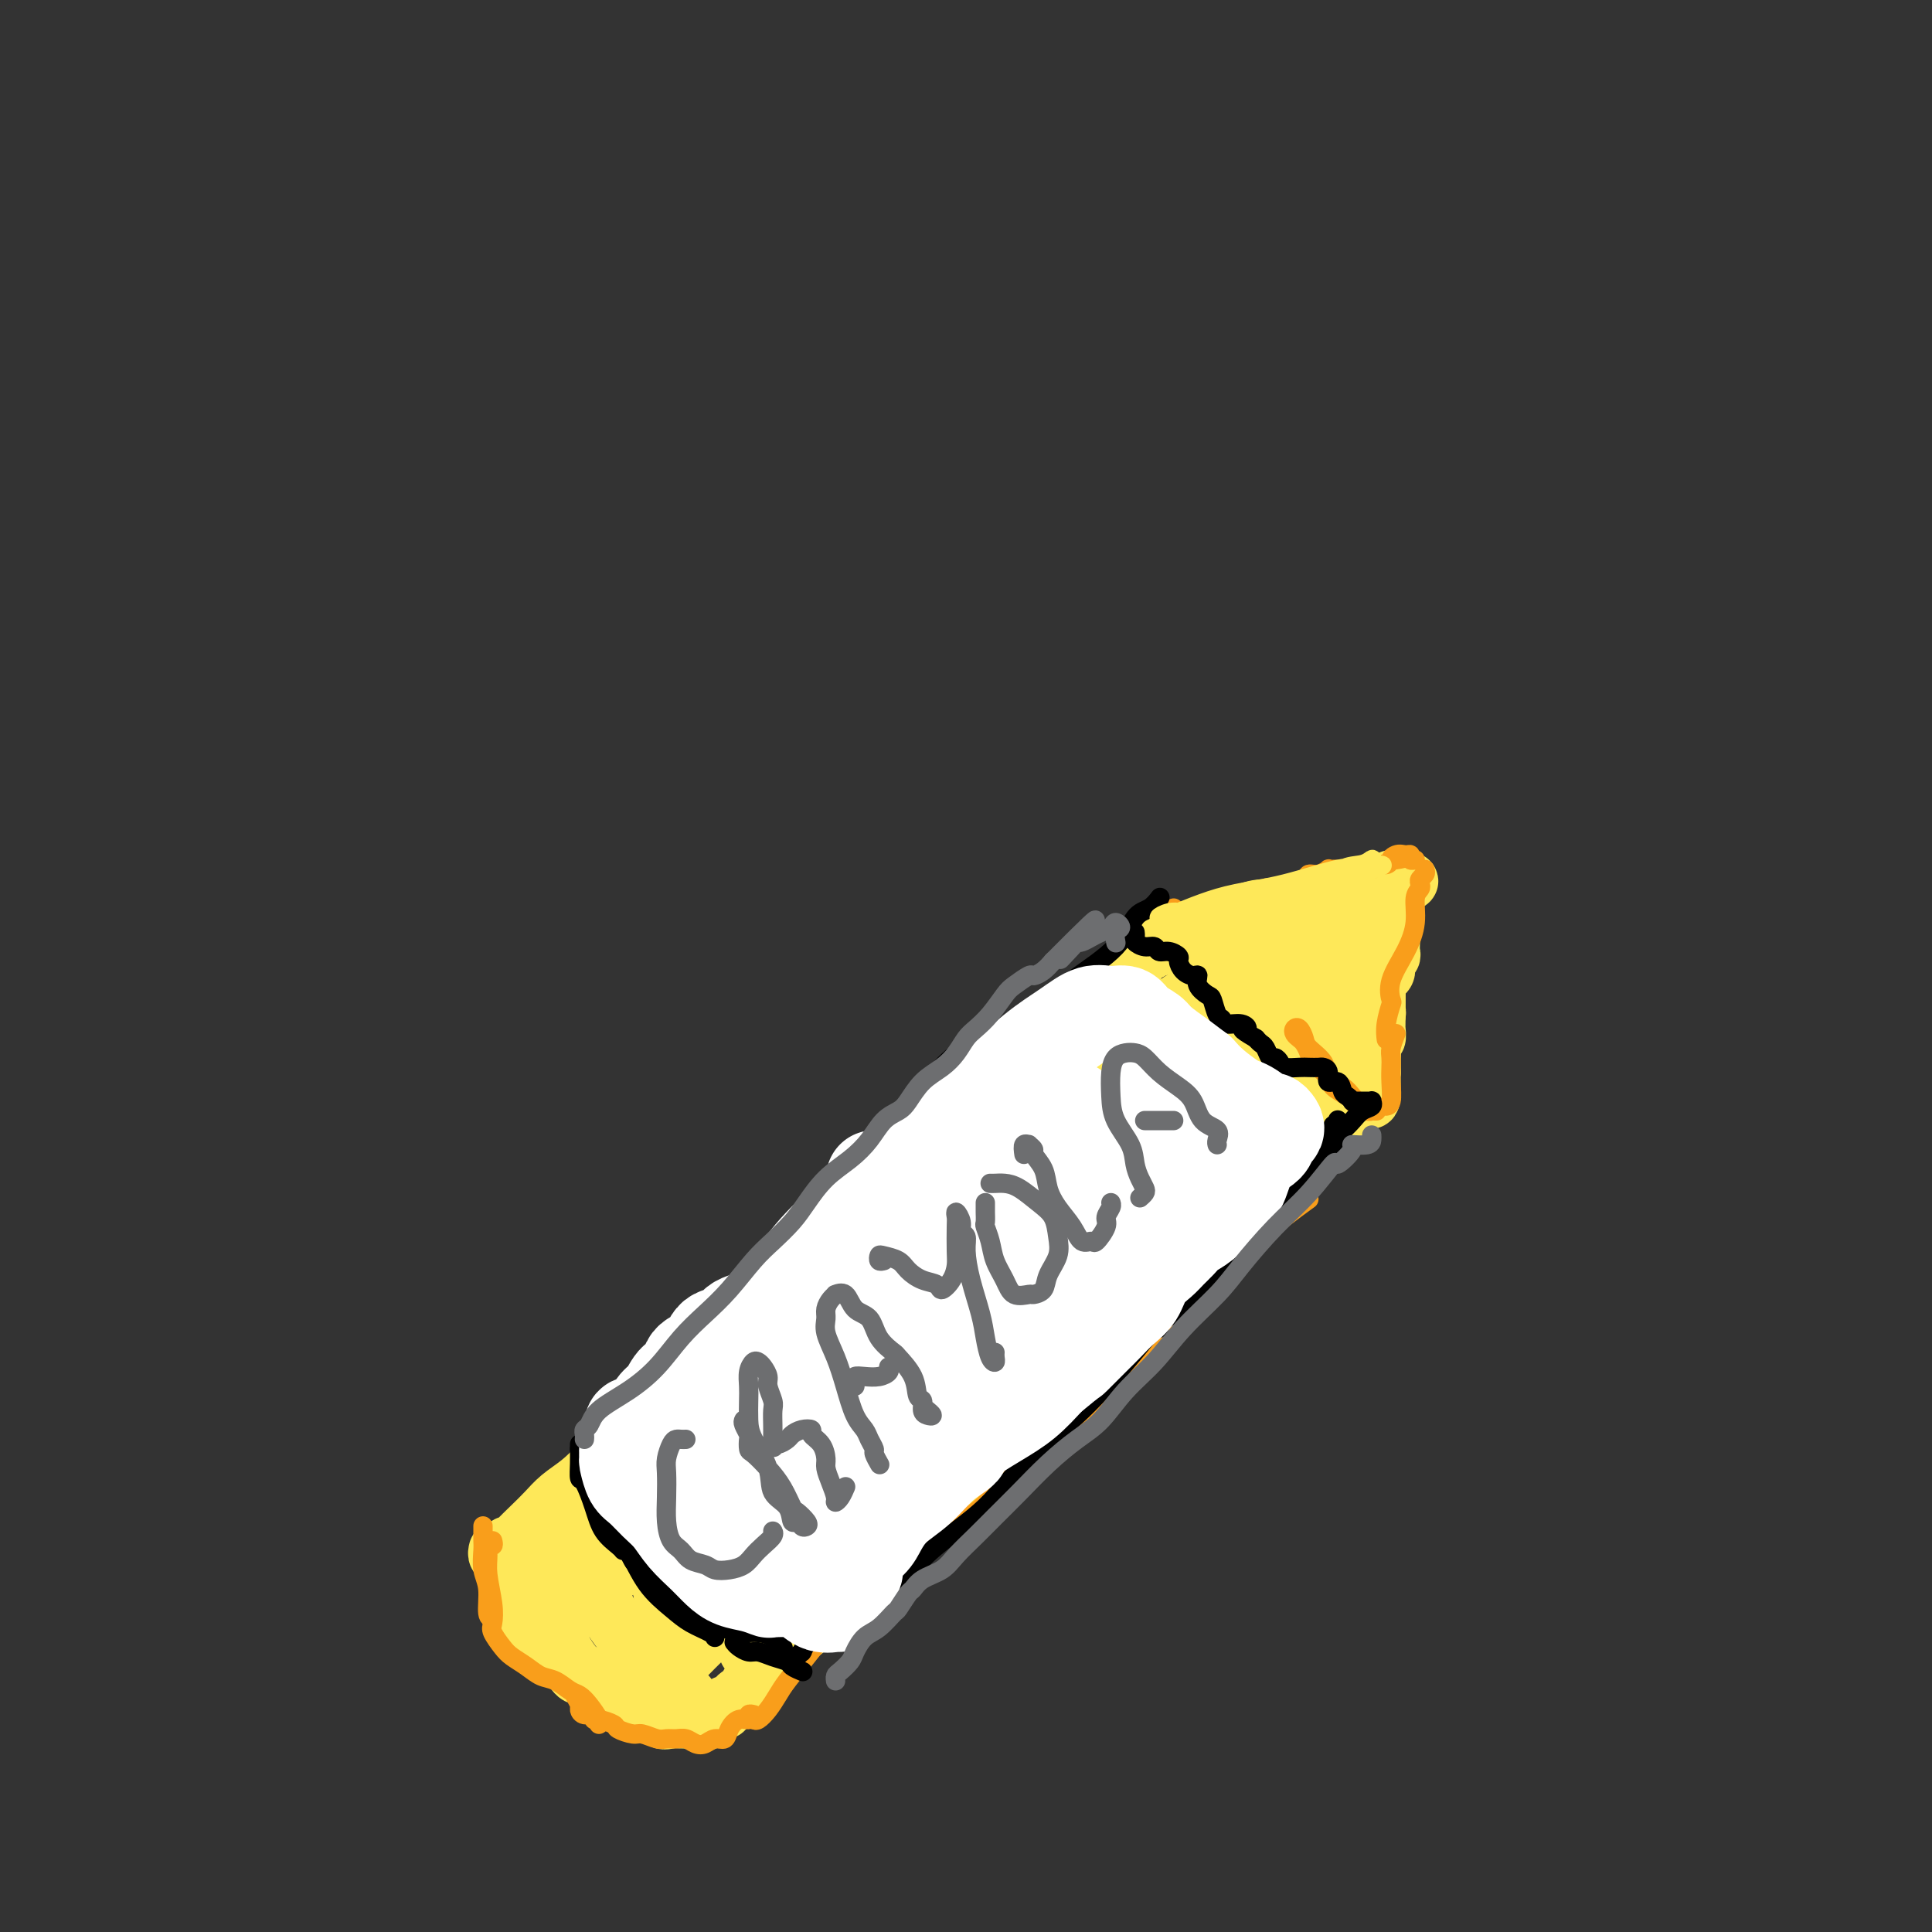 <svg viewBox='0 0 400 400' version='1.1' xmlns='http://www.w3.org/2000/svg' xmlns:xlink='http://www.w3.org/1999/xlink'><rect x="0" y="0" width="400" height="400" fill="#333333" stroke="none"/><g fill='none' stroke='rgb(254,232,89)' stroke-width='12' stroke-linecap='round' stroke-linejoin='round'><path d='M103,321c-0.090,0.361 -0.180,0.722 0,1c0.180,0.278 0.632,0.472 1,0c0.368,-0.472 0.654,-1.610 1,-2c0.346,-0.390 0.752,-0.033 1,0c0.248,0.033 0.337,-0.258 1,-1c0.663,-0.742 1.900,-1.933 3,-3c1.100,-1.067 2.065,-2.008 3,-3c0.935,-0.992 1.842,-2.035 3,-3c1.158,-0.965 2.568,-1.851 4,-3c1.432,-1.149 2.885,-2.561 4,-4c1.115,-1.439 1.891,-2.905 3,-4c1.109,-1.095 2.550,-1.818 4,-3c1.450,-1.182 2.908,-2.823 4,-4c1.092,-1.177 1.817,-1.890 3,-3c1.183,-1.110 2.824,-2.618 4,-4c1.176,-1.382 1.889,-2.638 3,-4c1.111,-1.362 2.622,-2.829 4,-4c1.378,-1.171 2.623,-2.046 4,-3c1.377,-0.954 2.886,-1.987 4,-3c1.114,-1.013 1.834,-2.004 3,-3c1.166,-0.996 2.777,-1.996 4,-3c1.223,-1.004 2.056,-2.013 3,-3c0.944,-0.987 1.999,-1.954 3,-3c1.001,-1.046 1.949,-2.171 3,-3c1.051,-0.829 2.207,-1.362 3,-2c0.793,-0.638 1.224,-1.381 2,-2c0.776,-0.619 1.899,-1.114 3,-2c1.101,-0.886 2.181,-2.162 3,-3c0.819,-0.838 1.377,-1.240 2,-2c0.623,-0.760 1.312,-1.880 2,-3'/><path d='M188,242c13.590,-12.352 5.063,-3.733 2,-1c-3.063,2.733 -0.664,-0.419 1,-2c1.664,-1.581 2.592,-1.590 3,-2c0.408,-0.410 0.297,-1.222 1,-2c0.703,-0.778 2.219,-1.521 3,-2c0.781,-0.479 0.828,-0.694 1,-1c0.172,-0.306 0.471,-0.701 1,-1c0.529,-0.299 1.289,-0.500 2,-1c0.711,-0.500 1.375,-1.299 2,-2c0.625,-0.701 1.213,-1.305 2,-2c0.787,-0.695 1.773,-1.481 2,-2c0.227,-0.519 -0.305,-0.769 0,-1c0.305,-0.231 1.448,-0.442 2,-1c0.552,-0.558 0.514,-1.464 1,-2c0.486,-0.536 1.496,-0.702 2,-1c0.504,-0.298 0.501,-0.727 1,-1c0.499,-0.273 1.501,-0.391 2,-1c0.499,-0.609 0.497,-1.708 1,-2c0.503,-0.292 1.511,0.223 2,0c0.489,-0.223 0.458,-1.183 1,-2c0.542,-0.817 1.655,-1.490 2,-2c0.345,-0.510 -0.080,-0.858 0,-1c0.080,-0.142 0.666,-0.079 1,0c0.334,0.079 0.418,0.175 1,0c0.582,-0.175 1.662,-0.620 2,-1c0.338,-0.380 -0.068,-0.693 0,-1c0.068,-0.307 0.609,-0.607 1,-1c0.391,-0.393 0.630,-0.879 1,-1c0.370,-0.121 0.869,0.121 1,0c0.131,-0.121 -0.105,-0.606 0,-1c0.105,-0.394 0.553,-0.697 1,-1'/><path d='M230,204c6.753,-5.769 2.636,-1.191 1,0c-1.636,1.191 -0.792,-1.004 0,-2c0.792,-0.996 1.532,-0.793 2,-1c0.468,-0.207 0.665,-0.825 1,-1c0.335,-0.175 0.807,0.093 1,0c0.193,-0.093 0.108,-0.547 0,-1c-0.108,-0.453 -0.240,-0.906 0,-1c0.240,-0.094 0.852,0.172 1,0c0.148,-0.172 -0.168,-0.782 0,-1c0.168,-0.218 0.819,-0.045 1,0c0.181,0.045 -0.109,-0.040 0,0c0.109,0.040 0.618,0.204 1,0c0.382,-0.204 0.639,-0.776 1,-1c0.361,-0.224 0.828,-0.099 1,0c0.172,0.099 0.049,0.171 0,0c-0.049,-0.171 -0.025,-0.586 0,-1'/><path d='M240,195c1.710,-1.408 0.984,-0.429 1,0c0.016,0.429 0.774,0.308 1,0c0.226,-0.308 -0.078,-0.802 0,-1c0.078,-0.198 0.539,-0.099 1,0'/><path d='M243,194c0.703,-0.155 0.962,-0.041 1,0c0.038,0.041 -0.143,0.011 0,0c0.143,-0.011 0.612,-0.003 1,0c0.388,0.003 0.695,0.001 1,0c0.305,-0.001 0.606,-0.000 1,0c0.394,0.000 0.879,0.000 1,0c0.121,-0.000 -0.123,-0.000 0,0c0.123,0.000 0.611,0.000 1,0c0.389,-0.000 0.678,-0.000 1,0c0.322,0.000 0.678,0.000 1,0c0.322,-0.000 0.611,-0.000 1,0c0.389,0.000 0.877,0.000 1,0c0.123,-0.000 -0.121,-0.000 0,0c0.121,0.000 0.605,0.000 1,0c0.395,-0.000 0.701,-0.000 1,0c0.299,0.000 0.591,0.000 1,0c0.409,-0.000 0.935,-0.000 1,0c0.065,0.000 -0.333,0.000 0,0c0.333,-0.000 1.396,-0.000 2,0c0.604,0.000 0.750,0.000 1,0c0.250,-0.000 0.606,-0.000 1,0c0.394,0.000 0.827,0.000 1,0c0.173,-0.000 0.087,0.000 0,0'/><path d='M262,194c3.117,0.004 1.409,0.015 1,0c-0.409,-0.015 0.482,-0.057 1,0c0.518,0.057 0.664,0.211 1,0c0.336,-0.211 0.864,-0.789 1,-1c0.136,-0.211 -0.118,-0.057 0,0c0.118,0.057 0.610,0.015 1,0c0.390,-0.015 0.678,-0.004 1,0c0.322,0.004 0.678,0.001 1,0c0.322,-0.001 0.611,-0.000 1,0c0.389,0.000 0.877,0.000 1,0c0.123,-0.000 -0.121,-0.000 0,0c0.121,0.000 0.606,0.000 1,0c0.394,-0.000 0.697,-0.000 1,0c0.303,0.000 0.606,0.000 1,0c0.394,-0.000 0.879,-0.000 1,0c0.121,0.000 -0.123,0.000 0,0c0.123,-0.000 0.611,-0.000 1,0c0.389,0.000 0.679,0.000 1,0c0.321,-0.000 0.674,-0.000 1,0c0.326,0.000 0.626,0.000 1,0c0.374,-0.000 0.822,-0.000 1,0c0.178,0.000 0.086,0.000 0,0c-0.086,-0.000 -0.168,-0.000 0,0c0.168,0.000 0.584,0.000 1,0'/><path d='M281,193c3.123,-0.158 1.429,-0.053 1,0c-0.429,0.053 0.407,0.055 1,0c0.593,-0.055 0.944,-0.169 1,0c0.056,0.169 -0.182,0.619 0,1c0.182,0.381 0.785,0.694 1,1c0.215,0.306 0.044,0.607 0,1c-0.044,0.393 0.041,0.879 0,1c-0.041,0.121 -0.207,-0.122 0,0c0.207,0.122 0.789,0.611 1,1c0.211,0.389 0.053,0.679 0,1c-0.053,0.321 -0.000,0.674 0,1c0.000,0.326 -0.052,0.626 0,1c0.052,0.374 0.210,0.822 0,1c-0.210,0.178 -0.787,0.086 -1,0c-0.213,-0.086 -0.061,-0.168 0,0c0.061,0.168 0.030,0.584 0,1'/><path d='M285,203c0.155,1.730 0.041,1.055 0,1c-0.041,-0.055 -0.011,0.510 0,1c0.011,0.490 0.003,0.904 0,1c-0.003,0.096 0.000,-0.128 0,0c-0.000,0.128 -0.004,0.608 0,1c0.004,0.392 0.015,0.697 0,1c-0.015,0.303 -0.057,0.606 0,1c0.057,0.394 0.211,0.879 0,1c-0.211,0.121 -0.789,-0.123 -1,0c-0.211,0.123 -0.057,0.611 0,1c0.057,0.389 0.015,0.679 0,1c-0.015,0.321 -0.004,0.674 0,1c0.004,0.326 0.001,0.626 0,1c-0.001,0.374 -0.000,0.821 0,1c0.000,0.179 0.000,0.089 0,0c-0.000,-0.089 -0.000,-0.179 0,0c0.000,0.179 0.000,0.625 0,1c-0.000,0.375 -0.000,0.679 0,1c0.000,0.321 0.000,0.661 0,1'/><path d='M284,218c-0.155,2.560 -0.041,1.459 0,1c0.041,-0.459 0.011,-0.278 0,0c-0.011,0.278 -0.003,0.653 0,1c0.003,0.347 0.001,0.667 0,1c-0.001,0.333 -0.000,0.681 0,1c0.000,0.319 0.000,0.610 0,1c-0.000,0.390 -0.000,0.878 0,1c0.000,0.122 0.000,-0.122 0,0c-0.000,0.122 -0.000,0.610 0,1c0.000,0.390 0.000,0.683 0,1c-0.000,0.317 -0.000,0.659 0,1'/><path d='M284,227c-0.179,1.411 -0.626,0.437 -1,0c-0.374,-0.437 -0.677,-0.339 -1,0c-0.323,0.339 -0.668,0.917 -1,1c-0.332,0.083 -0.652,-0.329 -1,0c-0.348,0.329 -0.726,1.400 -1,2c-0.274,0.600 -0.445,0.728 -1,1c-0.555,0.272 -1.493,0.689 -2,1c-0.507,0.311 -0.584,0.517 -1,1c-0.416,0.483 -1.172,1.242 -2,2c-0.828,0.758 -1.729,1.513 -2,2c-0.271,0.487 0.087,0.704 0,1c-0.087,0.296 -0.619,0.670 -1,1c-0.381,0.330 -0.609,0.616 -1,1c-0.391,0.384 -0.944,0.866 -1,1c-0.056,0.134 0.385,-0.081 0,0c-0.385,0.081 -1.595,0.459 -2,1c-0.405,0.541 -0.006,1.244 0,2c0.006,0.756 -0.382,1.563 -1,2c-0.618,0.437 -1.465,0.502 -2,1c-0.535,0.498 -0.758,1.428 -1,2c-0.242,0.572 -0.503,0.785 -1,1c-0.497,0.215 -1.231,0.433 -2,1c-0.769,0.567 -1.572,1.484 -2,2c-0.428,0.516 -0.481,0.631 -1,1c-0.519,0.369 -1.504,0.991 -2,2c-0.496,1.009 -0.503,2.406 -1,3c-0.497,0.594 -1.484,0.386 -2,1c-0.516,0.614 -0.562,2.050 -1,3c-0.438,0.950 -1.268,1.414 -2,2c-0.732,0.586 -1.366,1.293 -2,2'/><path d='M246,267c-3.516,4.003 -2.307,1.511 -2,1c0.307,-0.511 -0.288,0.961 -1,2c-0.712,1.039 -1.541,1.647 -2,2c-0.459,0.353 -0.547,0.452 -1,1c-0.453,0.548 -1.273,1.545 -2,2c-0.727,0.455 -1.363,0.368 -2,1c-0.637,0.632 -1.274,1.982 -2,3c-0.726,1.018 -1.540,1.704 -2,2c-0.460,0.296 -0.565,0.202 -1,1c-0.435,0.798 -1.201,2.489 -2,3c-0.799,0.511 -1.631,-0.159 -2,0c-0.369,0.159 -0.277,1.147 -1,2c-0.723,0.853 -2.263,1.572 -3,2c-0.737,0.428 -0.673,0.565 -1,1c-0.327,0.435 -1.045,1.166 -2,2c-0.955,0.834 -2.147,1.770 -3,2c-0.853,0.230 -1.365,-0.246 -2,0c-0.635,0.246 -1.392,1.216 -2,2c-0.608,0.784 -1.068,1.384 -2,2c-0.932,0.616 -2.337,1.248 -3,2c-0.663,0.752 -0.585,1.623 -1,2c-0.415,0.377 -1.322,0.261 -2,1c-0.678,0.739 -1.126,2.333 -2,3c-0.874,0.667 -2.172,0.406 -3,1c-0.828,0.594 -1.184,2.042 -2,3c-0.816,0.958 -2.092,1.425 -3,2c-0.908,0.575 -1.448,1.256 -2,2c-0.552,0.744 -1.117,1.550 -2,2c-0.883,0.450 -2.084,0.544 -3,1c-0.916,0.456 -1.547,1.273 -2,2c-0.453,0.727 -0.726,1.363 -1,2'/><path d='M185,321c-9.871,8.693 -4.048,3.427 -2,2c2.048,-1.427 0.322,0.986 -1,2c-1.322,1.014 -2.241,0.628 -3,1c-0.759,0.372 -1.359,1.500 -2,2c-0.641,0.500 -1.323,0.370 -2,1c-0.677,0.630 -1.350,2.018 -2,3c-0.650,0.982 -1.277,1.557 -2,2c-0.723,0.443 -1.542,0.752 -2,1c-0.458,0.248 -0.555,0.434 -1,1c-0.445,0.566 -1.237,1.513 -2,2c-0.763,0.487 -1.495,0.514 -2,1c-0.505,0.486 -0.782,1.429 -1,2c-0.218,0.571 -0.376,0.769 -1,1c-0.624,0.231 -1.712,0.494 -2,1c-0.288,0.506 0.225,1.253 0,2c-0.225,0.747 -1.188,1.493 -2,2c-0.812,0.507 -1.475,0.776 -2,1c-0.525,0.224 -0.914,0.402 -1,1c-0.086,0.598 0.131,1.614 0,2c-0.131,0.386 -0.608,0.142 -1,0c-0.392,-0.142 -0.697,-0.183 -1,0c-0.303,0.183 -0.602,0.589 -1,1c-0.398,0.411 -0.894,0.828 -1,1c-0.106,0.172 0.178,0.098 0,0c-0.178,-0.098 -0.817,-0.219 -1,0c-0.183,0.219 0.091,0.777 0,1c-0.091,0.223 -0.545,0.112 -1,0'/><path d='M149,354c-5.752,5.046 -2.133,1.160 -1,0c1.133,-1.160 -0.221,0.407 -1,1c-0.779,0.593 -0.982,0.211 -1,0c-0.018,-0.211 0.149,-0.253 0,0c-0.149,0.253 -0.614,0.800 -1,1c-0.386,0.200 -0.694,0.054 -1,0c-0.306,-0.054 -0.609,-0.015 -1,0c-0.391,0.015 -0.868,0.006 -1,0c-0.132,-0.006 0.082,-0.009 0,0c-0.082,0.009 -0.461,0.028 -1,0c-0.539,-0.028 -1.238,-0.105 -2,0c-0.762,0.105 -1.587,0.391 -2,0c-0.413,-0.391 -0.413,-1.458 -1,-2c-0.587,-0.542 -1.761,-0.561 -3,-1c-1.239,-0.439 -2.543,-1.300 -4,-2c-1.457,-0.700 -3.066,-1.238 -4,-2c-0.934,-0.762 -1.194,-1.747 -2,-2c-0.806,-0.253 -2.157,0.227 -3,0c-0.843,-0.227 -1.176,-1.160 -2,-2c-0.824,-0.840 -2.138,-1.588 -3,-2c-0.862,-0.412 -1.273,-0.490 -2,-1c-0.727,-0.510 -1.771,-1.453 -2,-2c-0.229,-0.547 0.355,-0.698 0,-1c-0.355,-0.302 -1.650,-0.755 -2,-1c-0.350,-0.245 0.245,-0.284 0,-1c-0.245,-0.716 -1.331,-2.111 -2,-3c-0.669,-0.889 -0.922,-1.271 -1,-2c-0.078,-0.729 0.021,-1.803 0,-3c-0.021,-1.197 -0.160,-2.517 0,-4c0.160,-1.483 0.620,-3.130 1,-4c0.380,-0.870 0.680,-0.963 1,-1c0.320,-0.037 0.660,-0.019 1,0'/><path d='M109,320c0.464,-1.427 0.123,-0.495 0,0c-0.123,0.495 -0.029,0.553 0,1c0.029,0.447 -0.006,1.284 0,2c0.006,0.716 0.052,1.311 0,2c-0.052,0.689 -0.202,1.473 0,2c0.202,0.527 0.755,0.799 1,2c0.245,1.201 0.183,3.331 1,5c0.817,1.669 2.513,2.877 4,5c1.487,2.123 2.763,5.161 5,7c2.237,1.839 5.433,2.478 8,3c2.567,0.522 4.505,0.928 6,1c1.495,0.072 2.545,-0.191 4,0c1.455,0.191 3.313,0.834 4,1c0.687,0.166 0.203,-0.146 0,0c-0.203,0.146 -0.123,0.751 0,1c0.123,0.249 0.291,0.141 0,0c-0.291,-0.141 -1.040,-0.315 -2,-1c-0.960,-0.685 -2.131,-1.881 -3,-3c-0.869,-1.119 -1.435,-2.160 -3,-4c-1.565,-1.840 -4.127,-4.478 -6,-7c-1.873,-2.522 -3.055,-4.928 -4,-8c-0.945,-3.072 -1.651,-6.809 -2,-9c-0.349,-2.191 -0.339,-2.835 0,-4c0.339,-1.165 1.008,-2.851 2,-4c0.992,-1.149 2.308,-1.759 4,-2c1.692,-0.241 3.760,-0.111 5,0c1.240,0.111 1.652,0.205 2,1c0.348,0.795 0.632,2.291 1,4c0.368,1.709 0.819,3.631 1,6c0.181,2.369 0.090,5.184 0,8'/><path d='M137,329c0.627,4.115 0.193,4.902 0,6c-0.193,1.098 -0.145,2.506 0,3c0.145,0.494 0.389,0.075 1,-1c0.611,-1.075 1.591,-2.804 3,-5c1.409,-2.196 3.246,-4.859 5,-8c1.754,-3.141 3.423,-6.762 6,-11c2.577,-4.238 6.061,-9.094 9,-13c2.939,-3.906 5.334,-6.860 7,-10c1.666,-3.140 2.602,-6.464 3,-8c0.398,-1.536 0.259,-1.285 -1,-1c-1.259,0.285 -3.637,0.602 -6,2c-2.363,1.398 -4.710,3.875 -8,7c-3.290,3.125 -7.524,6.897 -11,11c-3.476,4.103 -6.194,8.538 -9,12c-2.806,3.462 -5.699,5.952 -7,8c-1.301,2.048 -1.011,3.653 -1,4c0.011,0.347 -0.256,-0.564 1,-2c1.256,-1.436 4.035,-3.396 7,-6c2.965,-2.604 6.116,-5.852 10,-10c3.884,-4.148 8.501,-9.197 14,-15c5.499,-5.803 11.880,-12.359 18,-18c6.120,-5.641 11.980,-10.369 17,-15c5.020,-4.631 9.202,-9.167 12,-12c2.798,-2.833 4.213,-3.962 4,-4c-0.213,-0.038 -2.054,1.015 -5,3c-2.946,1.985 -6.997,4.901 -12,9c-5.003,4.099 -10.956,9.380 -17,15c-6.044,5.620 -12.177,11.579 -19,18c-6.823,6.421 -14.337,13.306 -20,19c-5.663,5.694 -9.475,10.198 -12,13c-2.525,2.802 -3.762,3.901 -5,5'/><path d='M121,325c-8.664,8.616 -2.324,2.656 1,-1c3.324,-3.656 3.632,-5.009 6,-8c2.368,-2.991 6.797,-7.621 11,-12c4.203,-4.379 8.181,-8.507 13,-14c4.819,-5.493 10.480,-12.351 16,-18c5.520,-5.649 10.898,-10.089 14,-13c3.102,-2.911 3.927,-4.294 4,-5c0.073,-0.706 -0.607,-0.736 -2,0c-1.393,0.736 -3.498,2.238 -7,5c-3.502,2.762 -8.399,6.786 -13,11c-4.601,4.214 -8.906,8.619 -14,14c-5.094,5.381 -10.978,11.737 -16,17c-5.022,5.263 -9.182,9.432 -12,13c-2.818,3.568 -4.294,6.535 -5,8c-0.706,1.465 -0.644,1.428 0,1c0.644,-0.428 1.868,-1.246 4,-3c2.132,-1.754 5.172,-4.444 9,-8c3.828,-3.556 8.445,-7.977 12,-12c3.555,-4.023 6.048,-7.648 9,-11c2.952,-3.352 6.365,-6.431 8,-8c1.635,-1.569 1.493,-1.630 1,-1c-0.493,0.630 -1.339,1.949 -3,4c-1.661,2.051 -4.139,4.834 -7,8c-2.861,3.166 -6.104,6.716 -10,11c-3.896,4.284 -8.445,9.302 -12,14c-3.555,4.698 -6.116,9.077 -8,12c-1.884,2.923 -3.090,4.391 -3,5c0.090,0.609 1.478,0.359 3,-1c1.522,-1.359 3.179,-3.827 6,-7c2.821,-3.173 6.806,-7.049 11,-11c4.194,-3.951 8.597,-7.975 13,-12'/><path d='M150,303c7.468,-7.435 9.637,-10.523 12,-13c2.363,-2.477 4.918,-4.342 6,-5c1.082,-0.658 0.690,-0.110 0,1c-0.690,1.110 -1.680,2.780 -3,5c-1.320,2.220 -2.971,4.989 -5,8c-2.029,3.011 -4.437,6.264 -7,10c-2.563,3.736 -5.280,7.954 -7,11c-1.720,3.046 -2.442,4.920 -3,6c-0.558,1.080 -0.951,1.365 -1,2c-0.049,0.635 0.245,1.620 1,2c0.755,0.380 1.972,0.156 4,-1c2.028,-1.156 4.866,-3.244 8,-6c3.134,-2.756 6.565,-6.179 11,-11c4.435,-4.821 9.875,-11.041 15,-17c5.125,-5.959 9.936,-11.659 14,-16c4.064,-4.341 7.381,-7.325 9,-9c1.619,-1.675 1.541,-2.042 0,-1c-1.541,1.042 -4.544,3.492 -8,7c-3.456,3.508 -7.363,8.074 -9,10c-1.637,1.926 -1.002,1.213 -4,5c-2.998,3.787 -9.628,12.073 -16,20c-6.372,7.927 -12.487,15.494 -17,21c-4.513,5.506 -7.425,8.950 -9,11c-1.575,2.050 -1.813,2.706 -1,2c0.813,-0.706 2.677,-2.774 6,-6c3.323,-3.226 8.107,-7.610 13,-12c4.893,-4.390 9.897,-8.785 16,-15c6.103,-6.215 13.307,-14.248 20,-21c6.693,-6.752 12.876,-12.221 17,-16c4.124,-3.779 6.188,-5.869 7,-7c0.812,-1.131 0.373,-1.305 -1,0c-1.373,1.305 -3.678,4.087 -7,8c-3.322,3.913 -7.661,8.956 -12,14'/><path d='M199,290c-5.898,6.222 -10.642,10.777 -16,17c-5.358,6.223 -11.332,14.113 -16,20c-4.668,5.887 -8.032,9.772 -10,12c-1.968,2.228 -2.540,2.800 -2,3c0.540,0.200 2.190,0.028 4,-2c1.810,-2.028 3.778,-5.913 7,-10c3.222,-4.087 7.696,-8.377 13,-14c5.304,-5.623 11.438,-12.580 18,-20c6.562,-7.420 13.551,-15.302 20,-22c6.449,-6.698 12.358,-12.212 17,-17c4.642,-4.788 8.018,-8.849 10,-11c1.982,-2.151 2.572,-2.392 2,-2c-0.572,0.392 -2.305,1.416 -5,4c-2.695,2.584 -6.352,6.728 -11,12c-4.648,5.272 -10.289,11.672 -17,19c-6.711,7.328 -14.494,15.585 -21,23c-6.506,7.415 -11.735,13.989 -15,18c-3.265,4.011 -4.567,5.459 -5,6c-0.433,0.541 0.002,0.173 2,-2c1.998,-2.173 5.557,-6.152 10,-11c4.443,-4.848 9.769,-10.564 16,-17c6.231,-6.436 13.369,-13.590 21,-21c7.631,-7.410 15.757,-15.076 22,-21c6.243,-5.924 10.603,-10.108 14,-13c3.397,-2.892 5.830,-4.493 7,-5c1.170,-0.507 1.075,0.080 0,1c-1.075,0.920 -3.131,2.172 -6,5c-2.869,2.828 -6.553,7.232 -11,12c-4.447,4.768 -9.659,9.899 -15,16c-5.341,6.101 -10.812,13.172 -15,18c-4.188,4.828 -7.094,7.414 -10,10'/><path d='M207,298c-9.104,10.141 -3.363,4.492 -1,2c2.363,-2.492 1.350,-1.828 3,-3c1.650,-1.172 5.965,-4.179 10,-8c4.035,-3.821 7.792,-8.456 13,-14c5.208,-5.544 11.869,-11.996 18,-18c6.131,-6.004 11.732,-11.561 16,-16c4.268,-4.439 7.201,-7.759 9,-10c1.799,-2.241 2.463,-3.401 3,-4c0.537,-0.599 0.948,-0.635 1,-1c0.052,-0.365 -0.255,-1.059 -1,-1c-0.745,0.059 -1.930,0.871 -4,2c-2.070,1.129 -5.027,2.573 -8,5c-2.973,2.427 -5.963,5.835 -9,9c-3.037,3.165 -6.122,6.087 -9,9c-2.878,2.913 -5.548,5.818 -7,7c-1.452,1.182 -1.685,0.642 -1,0c0.685,-0.642 2.288,-1.385 4,-3c1.712,-1.615 3.533,-4.101 4,-5c0.467,-0.899 -0.421,-0.210 1,-2c1.421,-1.790 5.149,-6.059 9,-10c3.851,-3.941 7.824,-7.553 11,-11c3.176,-3.447 5.553,-6.727 7,-9c1.447,-2.273 1.963,-3.537 2,-4c0.037,-0.463 -0.405,-0.124 -1,0c-0.595,0.124 -1.345,0.034 -3,1c-1.655,0.966 -4.217,2.987 -7,5c-2.783,2.013 -5.789,4.017 -9,7c-3.211,2.983 -6.627,6.945 -10,11c-3.373,4.055 -6.702,8.203 -9,11c-2.298,2.797 -3.564,4.245 -4,5c-0.436,0.755 -0.040,0.819 1,0c1.040,-0.819 2.726,-2.520 5,-5c2.274,-2.480 5.137,-5.740 8,-9'/><path d='M249,239c3.624,-4.228 5.684,-7.798 9,-12c3.316,-4.202 7.887,-9.037 11,-13c3.113,-3.963 4.766,-7.055 6,-9c1.234,-1.945 2.048,-2.745 2,-3c-0.048,-0.255 -0.957,0.034 -2,1c-1.043,0.966 -2.218,2.609 -5,5c-2.782,2.391 -7.169,5.529 -11,9c-3.831,3.471 -7.106,7.275 -10,11c-2.894,3.725 -5.407,7.371 -7,9c-1.593,1.629 -2.268,1.240 -2,1c0.268,-0.240 1.477,-0.332 3,-2c1.523,-1.668 3.360,-4.911 6,-8c2.640,-3.089 6.084,-6.025 10,-10c3.916,-3.975 8.303,-8.989 12,-13c3.697,-4.011 6.704,-7.019 8,-9c1.296,-1.981 0.883,-2.937 0,-3c-0.883,-0.063 -2.235,0.765 -4,2c-1.765,1.235 -3.943,2.877 -7,5c-3.057,2.123 -6.994,4.729 -11,8c-4.006,3.271 -8.082,7.209 -12,11c-3.918,3.791 -7.677,7.436 -10,10c-2.323,2.564 -3.209,4.047 -4,5c-0.791,0.953 -1.489,1.374 -2,2c-0.511,0.626 -0.837,1.455 -1,2c-0.163,0.545 -0.163,0.806 0,1c0.163,0.194 0.488,0.320 1,0c0.512,-0.320 1.212,-1.087 3,-3c1.788,-1.913 4.664,-4.974 7,-8c2.336,-3.026 4.131,-6.018 6,-9c1.869,-2.982 3.810,-5.954 5,-8c1.190,-2.046 1.628,-3.166 1,-4c-0.628,-0.834 -2.322,-1.381 -4,-1c-1.678,0.381 -3.339,1.691 -5,3'/><path d='M242,209c-2.775,1.111 -5.212,2.890 -8,6c-2.788,3.110 -5.928,7.553 -9,12c-3.072,4.447 -6.078,8.900 -9,13c-2.922,4.100 -5.762,7.848 -7,11c-1.238,3.152 -0.876,5.709 -1,7c-0.124,1.291 -0.736,1.317 0,1c0.736,-0.317 2.820,-0.978 5,-3c2.180,-2.022 4.458,-5.406 7,-9c2.542,-3.594 5.349,-7.399 9,-12c3.651,-4.601 8.144,-9.998 11,-14c2.856,-4.002 4.073,-6.607 5,-8c0.927,-1.393 1.563,-1.573 2,-2c0.437,-0.427 0.674,-1.100 0,-1c-0.674,0.100 -2.258,0.975 -5,3c-2.742,2.025 -6.640,5.200 -11,9c-4.360,3.800 -9.181,8.223 -15,14c-5.819,5.777 -12.637,12.906 -19,21c-6.363,8.094 -12.273,17.152 -17,24c-4.727,6.848 -8.272,11.486 -10,14c-1.728,2.514 -1.640,2.906 -3,6c-1.360,3.094 -4.169,8.892 -5,11c-0.831,2.108 0.317,0.527 3,-2c2.683,-2.527 6.902,-6.002 12,-11c5.098,-4.998 11.075,-11.521 18,-19c6.925,-7.479 14.800,-15.915 22,-24c7.200,-8.085 13.727,-15.818 19,-22c5.273,-6.182 9.292,-10.814 12,-15c2.708,-4.186 4.105,-7.926 5,-10c0.895,-2.074 1.290,-2.481 1,-3c-0.290,-0.519 -1.263,-1.149 -3,0c-1.737,1.149 -4.237,4.079 -8,8c-3.763,3.921 -8.789,8.835 -14,14c-5.211,5.165 -10.605,10.583 -16,16'/><path d='M213,244c-8.753,9.628 -10.136,14.699 -13,19c-2.864,4.301 -7.211,7.831 -9,10c-1.789,2.169 -1.022,2.977 0,3c1.022,0.023 2.297,-0.737 5,-3c2.703,-2.263 6.834,-6.028 11,-10c4.166,-3.972 8.369,-8.151 13,-13c4.631,-4.849 9.691,-10.369 12,-13c2.309,-2.631 1.867,-2.375 5,-6c3.133,-3.625 9.839,-11.131 14,-16c4.161,-4.869 5.776,-7.100 7,-9c1.224,-1.900 2.057,-3.467 2,-4c-0.057,-0.533 -1.004,-0.030 -3,1c-1.996,1.030 -5.040,2.586 -9,5c-3.960,2.414 -8.837,5.684 -13,9c-4.163,3.316 -7.611,6.678 -9,8c-1.389,1.322 -0.720,0.604 -3,3c-2.280,2.396 -7.510,7.906 -10,11c-2.490,3.094 -2.241,3.773 -2,4c0.241,0.227 0.474,0.001 2,-1c1.526,-1.001 4.343,-2.778 7,-5c2.657,-2.222 5.152,-4.889 8,-8c2.848,-3.111 6.048,-6.666 9,-10c2.952,-3.334 5.655,-6.447 7,-8c1.345,-1.553 1.331,-1.546 0,-1c-1.331,0.546 -3.980,1.632 -7,3c-3.020,1.368 -6.413,3.019 -10,6c-3.587,2.981 -7.369,7.293 -9,9c-1.631,1.707 -1.113,0.808 -4,3c-2.887,2.192 -9.180,7.476 -13,11c-3.820,3.524 -5.167,5.287 -6,6c-0.833,0.713 -1.151,0.377 -1,0c0.151,-0.377 0.771,-0.794 2,-2c1.229,-1.206 3.065,-3.202 5,-5c1.935,-1.798 3.967,-3.399 6,-5'/><path d='M207,236c3.101,-3.081 4.853,-4.783 6,-6c1.147,-1.217 1.690,-1.947 1,-2c-0.690,-0.053 -2.613,0.573 -5,2c-2.387,1.427 -5.238,3.657 -9,7c-3.762,3.343 -8.436,7.799 -12,11c-3.564,3.201 -6.017,5.147 -8,7c-1.983,1.853 -3.495,3.614 -3,4c0.495,0.386 2.999,-0.604 4,-1c1.001,-0.396 0.501,-0.198 0,0'/><path d='M240,195c-0.056,-0.423 -0.111,-0.846 0,-1c0.111,-0.154 0.389,-0.040 1,0c0.611,0.040 1.556,0.007 2,0c0.444,-0.007 0.389,0.013 1,0c0.611,-0.013 1.889,-0.058 3,0c1.111,0.058 2.054,0.219 3,0c0.946,-0.219 1.894,-0.818 3,-1c1.106,-0.182 2.369,0.053 4,0c1.631,-0.053 3.631,-0.395 5,-1c1.369,-0.605 2.107,-1.472 3,-2c0.893,-0.528 1.940,-0.716 3,-1c1.060,-0.284 2.133,-0.665 3,-1c0.867,-0.335 1.528,-0.626 2,-1c0.472,-0.374 0.757,-0.831 1,-1c0.243,-0.169 0.445,-0.049 1,0c0.555,0.049 1.462,0.028 2,0c0.538,-0.028 0.708,-0.064 1,0c0.292,0.064 0.708,0.227 1,0c0.292,-0.227 0.460,-0.844 1,-1c0.540,-0.156 1.453,0.150 2,0c0.547,-0.150 0.728,-0.757 1,-1c0.272,-0.243 0.633,-0.122 1,0c0.367,0.122 0.739,0.245 1,0c0.261,-0.245 0.410,-0.860 1,-1c0.590,-0.140 1.620,0.193 2,0c0.380,-0.193 0.108,-0.912 0,-1c-0.108,-0.088 -0.054,0.456 0,1'/><path d='M288,183c7.426,-1.621 1.990,0.328 0,1c-1.990,0.672 -0.533,0.067 0,0c0.533,-0.067 0.143,0.405 0,1c-0.143,0.595 -0.038,1.314 0,2c0.038,0.686 0.010,1.339 0,2c-0.010,0.661 -0.002,1.329 0,2c0.002,0.671 -0.004,1.345 0,2c0.004,0.655 0.016,1.293 0,2c-0.016,0.707 -0.060,1.485 0,2c0.060,0.515 0.222,0.767 0,1c-0.222,0.233 -0.830,0.447 -1,1c-0.170,0.553 0.098,1.443 0,2c-0.098,0.557 -0.562,0.779 -1,1c-0.438,0.221 -0.849,0.440 -1,1c-0.151,0.560 -0.040,1.459 0,2c0.040,0.541 0.011,0.722 0,1c-0.011,0.278 -0.003,0.652 0,1c0.003,0.348 0.001,0.671 0,1c-0.001,0.329 -0.000,0.664 0,1c0.000,0.336 0.001,0.672 0,1c-0.001,0.328 -0.004,0.647 0,1c0.004,0.353 0.015,0.741 0,1c-0.015,0.259 -0.057,0.389 0,1c0.057,0.611 0.211,1.704 0,2c-0.211,0.296 -0.789,-0.206 -1,0c-0.211,0.206 -0.057,1.119 0,2c0.057,0.881 0.015,1.731 0,2c-0.015,0.269 -0.004,-0.043 0,0c0.004,0.043 0.001,0.441 0,1c-0.001,0.559 -0.001,1.280 0,2'/><path d='M284,222c-0.845,6.202 -0.958,2.208 -1,1c-0.042,-1.208 -0.012,0.369 0,1c0.012,0.631 0.006,0.315 0,0'/></g>
<g fill='none' stroke='rgb(249,158,27)' stroke-width='4' stroke-linecap='round' stroke-linejoin='round'><path d='M243,188c-0.313,0.423 -0.627,0.845 -1,1c-0.373,0.155 -0.807,0.042 -1,0c-0.193,-0.042 -0.147,-0.011 0,0c0.147,0.011 0.395,0.004 1,0c0.605,-0.004 1.569,-0.004 2,0c0.431,0.004 0.331,0.012 1,0c0.669,-0.012 2.107,-0.043 3,0c0.893,0.043 1.241,0.162 2,0c0.759,-0.162 1.927,-0.604 3,-1c1.073,-0.396 2.050,-0.746 3,-1c0.950,-0.254 1.874,-0.411 3,-1c1.126,-0.589 2.456,-1.611 3,-2c0.544,-0.389 0.302,-0.147 1,0c0.698,0.147 2.336,0.198 3,0c0.664,-0.198 0.354,-0.645 1,-1c0.646,-0.355 2.249,-0.617 3,-1c0.751,-0.383 0.649,-0.887 1,-1c0.351,-0.113 1.154,0.166 2,0c0.846,-0.166 1.736,-0.777 2,-1c0.264,-0.223 -0.099,-0.060 0,0c0.099,0.060 0.659,0.016 1,0c0.341,-0.016 0.463,-0.003 1,0c0.537,0.003 1.491,-0.003 2,0c0.509,0.003 0.574,0.016 1,0c0.426,-0.016 1.214,-0.059 2,0c0.786,0.059 1.572,0.222 2,0c0.428,-0.222 0.500,-0.829 1,-1c0.500,-0.171 1.429,0.094 2,0c0.571,-0.094 0.786,-0.547 1,-1'/><path d='M288,178c7.216,-1.485 2.756,-0.198 1,0c-1.756,0.198 -0.806,-0.693 0,-1c0.806,-0.307 1.470,-0.030 2,0c0.530,0.030 0.926,-0.188 1,0c0.074,0.188 -0.172,0.781 0,1c0.172,0.219 0.764,0.062 1,0c0.236,-0.062 0.118,-0.031 0,0'/><path d='M295,180c0.111,0.334 0.222,0.668 0,1c-0.222,0.332 -0.776,0.664 -1,1c-0.224,0.336 -0.117,0.678 0,1c0.117,0.322 0.244,0.623 0,1c-0.244,0.377 -0.861,0.830 -1,2c-0.139,1.170 0.198,3.056 0,5c-0.198,1.944 -0.933,3.944 -2,6c-1.067,2.056 -2.468,4.166 -3,6c-0.532,1.834 -0.195,3.392 0,4c0.195,0.608 0.248,0.266 0,1c-0.248,0.734 -0.798,2.544 -1,4c-0.202,1.456 -0.058,2.559 0,3c0.058,0.441 0.029,0.221 0,0'/><path d='M289,214c-0.422,1.086 -0.844,2.172 -1,3c-0.156,0.828 -0.045,1.399 0,2c0.045,0.601 0.026,1.233 0,2c-0.026,0.767 -0.059,1.670 0,3c0.059,1.330 0.208,3.089 0,4c-0.208,0.911 -0.774,0.975 -1,1c-0.226,0.025 -0.113,0.013 0,0'/><path d='M285,230c-0.439,0.006 -0.878,0.013 -1,0c-0.122,-0.013 0.072,-0.044 0,0c-0.072,0.044 -0.408,0.163 -1,0c-0.592,-0.163 -1.438,-0.609 -2,-1c-0.562,-0.391 -0.841,-0.727 -1,-1c-0.159,-0.273 -0.200,-0.481 -1,-1c-0.800,-0.519 -2.361,-1.347 -3,-2c-0.639,-0.653 -0.356,-1.131 -1,-2c-0.644,-0.869 -2.215,-2.131 -3,-3c-0.785,-0.869 -0.786,-1.347 -1,-2c-0.214,-0.653 -0.643,-1.483 -1,-2c-0.357,-0.517 -0.642,-0.721 -1,-1c-0.358,-0.279 -0.789,-0.634 -1,-1c-0.211,-0.366 -0.203,-0.745 0,-1c0.203,-0.255 0.602,-0.388 1,0c0.398,0.388 0.796,1.297 1,2c0.204,0.703 0.215,1.200 1,2c0.785,0.800 2.344,1.903 3,3c0.656,1.097 0.411,2.189 1,3c0.589,0.811 2.014,1.341 3,2c0.986,0.659 1.535,1.447 2,2c0.465,0.553 0.847,0.872 1,1c0.153,0.128 0.076,0.064 0,0'/><path d='M100,316c-0.001,-0.062 -0.001,-0.123 0,0c0.001,0.123 0.004,0.432 0,1c-0.004,0.568 -0.016,1.396 0,2c0.016,0.604 0.061,0.985 0,2c-0.061,1.015 -0.226,2.664 0,4c0.226,1.336 0.844,2.358 1,4c0.156,1.642 -0.150,3.904 0,5c0.150,1.096 0.757,1.028 1,1c0.243,-0.028 0.121,-0.014 0,0'/><path d='M102,319c0.115,0.462 0.231,0.924 0,1c-0.231,0.076 -0.808,-0.232 -1,0c-0.192,0.232 -0.001,1.006 0,2c0.001,0.994 -0.190,2.209 0,4c0.190,1.791 0.760,4.156 1,6c0.240,1.844 0.150,3.165 0,4c-0.150,0.835 -0.361,1.183 0,2c0.361,0.817 1.293,2.102 2,3c0.707,0.898 1.190,1.410 2,2c0.810,0.590 1.946,1.257 3,2c1.054,0.743 2.025,1.563 3,2c0.975,0.437 1.953,0.492 3,1c1.047,0.508 2.161,1.471 3,2c0.839,0.529 1.402,0.625 2,1c0.598,0.375 1.233,1.028 2,2c0.767,0.972 1.668,2.262 2,3c0.332,0.738 0.095,0.925 0,1c-0.095,0.075 -0.047,0.037 0,0'/><path d='M119,351c0.437,0.765 0.873,1.529 1,2c0.127,0.471 -0.056,0.647 0,1c0.056,0.353 0.352,0.882 1,1c0.648,0.118 1.649,-0.176 2,0c0.351,0.176 0.051,0.822 0,1c-0.051,0.178 0.145,-0.111 1,0c0.855,0.111 2.368,0.622 3,1c0.632,0.378 0.382,0.623 1,1c0.618,0.377 2.105,0.886 3,1c0.895,0.114 1.198,-0.167 2,0c0.802,0.167 2.102,0.780 3,1c0.898,0.220 1.396,0.046 2,0c0.604,-0.046 1.316,0.036 2,0c0.684,-0.036 1.339,-0.190 2,0c0.661,0.190 1.328,0.725 2,1c0.672,0.275 1.348,0.290 2,0c0.652,-0.290 1.279,-0.886 2,-1c0.721,-0.114 1.537,0.253 2,0c0.463,-0.253 0.573,-1.125 1,-2c0.427,-0.875 1.173,-1.751 2,-2c0.827,-0.249 1.737,0.129 2,0c0.263,-0.129 -0.122,-0.766 0,-1c0.122,-0.234 0.749,-0.067 1,0c0.251,0.067 0.125,0.033 0,0'/><path d='M156,356c0.247,0.152 0.495,0.303 1,0c0.505,-0.303 1.269,-1.061 2,-2c0.731,-0.939 1.429,-2.060 2,-3c0.571,-0.940 1.015,-1.698 2,-3c0.985,-1.302 2.513,-3.148 4,-5c1.487,-1.852 2.934,-3.712 4,-5c1.066,-1.288 1.750,-2.005 3,-3c1.250,-0.995 3.067,-2.268 4,-3c0.933,-0.732 0.981,-0.923 1,-1c0.019,-0.077 0.010,-0.038 0,0'/><path d='M174,339c-0.107,-0.046 -0.215,-0.091 1,-1c1.215,-0.909 3.751,-2.681 5,-4c1.249,-1.319 1.209,-2.183 2,-3c0.791,-0.817 2.412,-1.585 3,-2c0.588,-0.415 0.144,-0.478 1,-2c0.856,-1.522 3.013,-4.504 6,-7c2.987,-2.496 6.804,-4.504 10,-7c3.196,-2.496 5.771,-5.478 8,-8c2.229,-2.522 4.113,-4.583 7,-7c2.887,-2.417 6.777,-5.189 9,-7c2.223,-1.811 2.778,-2.660 3,-3c0.222,-0.340 0.111,-0.170 0,0'/><path d='M229,286c2.489,-2.076 4.978,-4.151 7,-6c2.022,-1.849 3.577,-3.470 4,-4c0.423,-0.530 -0.284,0.032 1,-1c1.284,-1.032 4.561,-3.658 8,-7c3.439,-3.342 7.041,-7.400 11,-11c3.959,-3.600 8.274,-6.743 10,-8c1.726,-1.257 0.863,-0.629 0,0'/></g>
<g fill='none' stroke='rgb(0,0,0)' stroke-width='4' stroke-linecap='round' stroke-linejoin='round'><path d='M120,299c-0.005,0.174 -0.009,0.348 0,1c0.009,0.652 0.032,1.781 0,3c-0.032,1.219 -0.117,2.529 0,3c0.117,0.471 0.438,0.102 1,1c0.562,0.898 1.366,3.064 2,5c0.634,1.936 1.098,3.643 2,5c0.902,1.357 2.243,2.365 3,3c0.757,0.635 0.931,0.896 1,1c0.069,0.104 0.035,0.052 0,0'/><path d='M120,300c0.322,0.980 0.645,1.960 1,3c0.355,1.040 0.743,2.139 1,3c0.257,0.861 0.382,1.483 1,3c0.618,1.517 1.728,3.929 3,6c1.272,2.071 2.705,3.801 4,6c1.295,2.199 2.452,4.866 4,7c1.548,2.134 3.487,3.735 5,5c1.513,1.265 2.602,2.195 4,3c1.398,0.805 3.107,1.486 4,2c0.893,0.514 0.969,0.861 1,1c0.031,0.139 0.015,0.069 0,0'/><path d='M128,315c-0.052,0.205 -0.104,0.411 0,1c0.104,0.589 0.366,1.562 1,3c0.634,1.438 1.642,3.343 2,4c0.358,0.657 0.065,0.067 1,1c0.935,0.933 3.097,3.389 5,5c1.903,1.611 3.548,2.379 5,3c1.452,0.621 2.710,1.096 4,2c1.290,0.904 2.612,2.235 4,3c1.388,0.765 2.841,0.962 4,1c1.159,0.038 2.022,-0.083 3,0c0.978,0.083 2.071,0.368 3,1c0.929,0.632 1.694,1.609 2,2c0.306,0.391 0.153,0.195 0,0'/><path d='M152,340c0.239,0.303 0.477,0.606 1,1c0.523,0.394 1.329,0.879 2,1c0.671,0.121 1.206,-0.122 2,0c0.794,0.122 1.845,0.607 3,1c1.155,0.393 2.413,0.693 3,1c0.587,0.307 0.504,0.621 1,1c0.496,0.379 1.570,0.823 2,1c0.430,0.177 0.215,0.089 0,0'/><path d='M166,342c0.146,-0.148 0.291,-0.295 0,0c-0.291,0.295 -1.020,1.034 -1,1c0.020,-0.034 0.787,-0.840 1,-1c0.213,-0.160 -0.130,0.327 0,0c0.130,-0.327 0.732,-1.469 2,-3c1.268,-1.531 3.200,-3.452 5,-5c1.800,-1.548 3.467,-2.722 5,-5c1.533,-2.278 2.934,-5.660 5,-8c2.066,-2.340 4.799,-3.639 7,-6c2.201,-2.361 3.871,-5.784 6,-8c2.129,-2.216 4.718,-3.226 7,-5c2.282,-1.774 4.259,-4.314 6,-6c1.741,-1.686 3.248,-2.519 4,-3c0.752,-0.481 0.748,-0.609 2,-2c1.252,-1.391 3.758,-4.044 6,-6c2.242,-1.956 4.220,-3.215 6,-5c1.780,-1.785 3.364,-4.097 5,-6c1.636,-1.903 3.325,-3.397 5,-5c1.675,-1.603 3.336,-3.316 5,-5c1.664,-1.684 3.333,-3.338 4,-4c0.667,-0.662 0.334,-0.331 0,0'/><path d='M183,326c-0.428,1.297 -0.855,2.594 -1,3c-0.145,0.406 -0.007,-0.080 0,0c0.007,0.080 -0.117,0.727 0,1c0.117,0.273 0.475,0.174 1,0c0.525,-0.174 1.216,-0.423 2,-1c0.784,-0.577 1.661,-1.482 3,-3c1.339,-1.518 3.140,-3.649 6,-6c2.860,-2.351 6.779,-4.921 10,-8c3.221,-3.079 5.743,-6.668 9,-10c3.257,-3.332 7.248,-6.409 11,-10c3.752,-3.591 7.264,-7.698 10,-11c2.736,-3.302 4.695,-5.799 6,-7c1.305,-1.201 1.955,-1.104 4,-3c2.045,-1.896 5.483,-5.783 8,-9c2.517,-3.217 4.111,-5.762 6,-8c1.889,-2.238 4.073,-4.167 6,-6c1.927,-1.833 3.596,-3.570 5,-5c1.404,-1.430 2.544,-2.551 3,-3c0.456,-0.449 0.228,-0.224 0,0'/><path d='M240,275c-0.696,0.157 -1.391,0.314 0,-1c1.391,-1.314 4.869,-4.098 7,-6c2.131,-1.902 2.917,-2.922 4,-4c1.083,-1.078 2.465,-2.216 4,-4c1.535,-1.784 3.223,-4.216 5,-6c1.777,-1.784 3.642,-2.920 5,-4c1.358,-1.080 2.210,-2.104 3,-3c0.790,-0.896 1.518,-1.666 2,-2c0.482,-0.334 0.717,-0.234 1,-1c0.283,-0.766 0.615,-2.399 1,-3c0.385,-0.601 0.824,-0.172 1,0c0.176,0.172 0.088,0.086 0,0'/><path d='M268,248c-0.060,-0.388 -0.119,-0.775 0,-1c0.119,-0.225 0.418,-0.287 1,-1c0.582,-0.713 1.449,-2.076 2,-3c0.551,-0.924 0.788,-1.410 1,-2c0.212,-0.590 0.401,-1.284 1,-2c0.599,-0.716 1.610,-1.454 2,-2c0.390,-0.546 0.161,-0.902 0,-1c-0.161,-0.098 -0.253,0.061 0,0c0.253,-0.061 0.852,-0.342 1,-1c0.148,-0.658 -0.156,-1.692 0,-2c0.156,-0.308 0.773,0.109 1,0c0.227,-0.109 0.065,-0.746 0,-1c-0.065,-0.254 -0.032,-0.127 0,0'/><path d='M275,239c-0.088,-0.365 -0.175,-0.731 0,-1c0.175,-0.269 0.613,-0.443 1,-1c0.387,-0.557 0.724,-1.497 1,-2c0.276,-0.503 0.490,-0.569 1,-1c0.510,-0.431 1.314,-1.226 2,-2c0.686,-0.774 1.253,-1.528 2,-2c0.747,-0.472 1.675,-0.662 2,-1c0.325,-0.338 0.046,-0.822 0,-1c-0.046,-0.178 0.141,-0.048 0,0c-0.141,0.048 -0.611,0.014 -1,0c-0.389,-0.014 -0.695,-0.007 -1,0c-0.305,0.007 -0.607,0.014 -1,0c-0.393,-0.014 -0.878,-0.050 -1,0c-0.122,0.050 0.117,0.187 0,0c-0.117,-0.187 -0.591,-0.698 -1,-1c-0.409,-0.302 -0.754,-0.396 -1,-1c-0.246,-0.604 -0.394,-1.717 -1,-2c-0.606,-0.283 -1.671,0.264 -2,0c-0.329,-0.264 0.079,-1.339 0,-2c-0.079,-0.661 -0.645,-0.908 -1,-1c-0.355,-0.092 -0.501,-0.027 -1,0c-0.499,0.027 -1.352,0.017 -2,0c-0.648,-0.017 -1.091,-0.041 -2,0c-0.909,0.041 -2.285,0.148 -3,0c-0.715,-0.148 -0.769,-0.550 -1,-1c-0.231,-0.450 -0.639,-0.946 -1,-1c-0.361,-0.054 -0.674,0.336 -1,0c-0.326,-0.336 -0.665,-1.398 -1,-2c-0.335,-0.602 -0.667,-0.743 -1,-1c-0.333,-0.257 -0.666,-0.628 -1,-1'/><path d='M260,215c-4.150,-2.399 -2.527,-1.898 -2,-2c0.527,-0.102 -0.044,-0.809 -1,-1c-0.956,-0.191 -2.296,0.132 -3,0c-0.704,-0.132 -0.771,-0.720 -1,-1c-0.229,-0.280 -0.621,-0.251 -1,-1c-0.379,-0.749 -0.745,-2.277 -1,-3c-0.255,-0.723 -0.401,-0.640 -1,-1c-0.599,-0.360 -1.653,-1.161 -2,-2c-0.347,-0.839 0.014,-1.716 0,-2c-0.014,-0.284 -0.402,0.025 -1,0c-0.598,-0.025 -1.407,-0.384 -2,-1c-0.593,-0.616 -0.970,-1.490 -1,-2c-0.030,-0.510 0.288,-0.658 0,-1c-0.288,-0.342 -1.181,-0.879 -2,-1c-0.819,-0.121 -1.564,0.175 -2,0c-0.436,-0.175 -0.562,-0.821 -1,-1c-0.438,-0.179 -1.189,0.110 -2,0c-0.811,-0.110 -1.681,-0.617 -2,-1c-0.319,-0.383 -0.086,-0.642 0,-1c0.086,-0.358 0.025,-0.817 0,-1c-0.025,-0.183 -0.012,-0.092 0,0'/><path d='M143,275c1.224,0.073 2.447,0.146 3,0c0.553,-0.146 0.435,-0.510 1,-1c0.565,-0.490 1.814,-1.105 3,-2c1.186,-0.895 2.308,-2.072 4,-4c1.692,-1.928 3.954,-4.609 6,-7c2.046,-2.391 3.876,-4.493 6,-7c2.124,-2.507 4.543,-5.420 7,-8c2.457,-2.580 4.953,-4.828 6,-6c1.047,-1.172 0.645,-1.267 2,-3c1.355,-1.733 4.466,-5.104 7,-8c2.534,-2.896 4.490,-5.318 6,-7c1.510,-1.682 2.574,-2.623 3,-3c0.426,-0.377 0.213,-0.188 0,0'/><path d='M198,222c0.323,-0.922 0.645,-1.843 2,-3c1.355,-1.157 3.741,-2.548 6,-4c2.259,-1.452 4.390,-2.965 7,-5c2.610,-2.035 5.698,-4.591 9,-7c3.302,-2.409 6.819,-4.670 9,-7c2.181,-2.330 3.028,-4.728 4,-6c0.972,-1.272 2.069,-1.420 3,-2c0.931,-0.580 1.694,-1.594 2,-2c0.306,-0.406 0.153,-0.203 0,0'/></g>
<g fill='none' stroke='rgb(249,158,27)' stroke-width='4' stroke-linecap='round' stroke-linejoin='round'><path d='M142,297c-0.303,0.030 -0.606,0.061 -1,0c-0.394,-0.061 -0.880,-0.213 -1,0c-0.120,0.213 0.126,0.793 0,1c-0.126,0.207 -0.625,0.042 -1,0c-0.375,-0.042 -0.625,0.038 -1,0c-0.375,-0.038 -0.875,-0.194 -1,0c-0.125,0.194 0.124,0.737 0,1c-0.124,0.263 -0.622,0.244 -1,1c-0.378,0.756 -0.634,2.286 -1,3c-0.366,0.714 -0.840,0.611 -1,1c-0.160,0.389 -0.006,1.269 0,2c0.006,0.731 -0.138,1.313 0,2c0.138,0.687 0.557,1.479 1,2c0.443,0.521 0.910,0.769 1,1c0.090,0.231 -0.196,0.443 0,1c0.196,0.557 0.875,1.460 1,2c0.125,0.540 -0.304,0.718 0,1c0.304,0.282 1.339,0.667 2,1c0.661,0.333 0.947,0.615 1,1c0.053,0.385 -0.127,0.873 0,1c0.127,0.127 0.562,-0.106 1,0c0.438,0.106 0.878,0.553 1,1c0.122,0.447 -0.074,0.894 0,1c0.074,0.106 0.418,-0.130 1,0c0.582,0.130 1.402,0.627 2,1c0.598,0.373 0.972,0.622 1,1c0.028,0.378 -0.292,0.886 0,1c0.292,0.114 1.194,-0.166 2,0c0.806,0.166 1.515,0.776 2,1c0.485,0.224 0.746,0.060 1,0c0.254,-0.060 0.501,-0.017 1,0c0.499,0.017 1.249,0.009 2,0'/><path d='M154,324c1.941,0.667 1.294,0.333 1,0c-0.294,-0.333 -0.236,-0.667 0,-1c0.236,-0.333 0.651,-0.667 1,-1c0.349,-0.333 0.633,-0.666 1,-1c0.367,-0.334 0.816,-0.668 1,-1c0.184,-0.332 0.103,-0.663 0,-1c-0.103,-0.337 -0.227,-0.679 0,-1c0.227,-0.321 0.807,-0.622 1,-1c0.193,-0.378 0.000,-0.833 0,-1c-0.000,-0.167 0.192,-0.045 0,0c-0.192,0.045 -0.769,0.013 -1,0c-0.231,-0.013 -0.115,-0.006 0,0'/><path d='M149,291c-0.105,0.317 -0.211,0.634 0,1c0.211,0.366 0.738,0.780 1,1c0.262,0.220 0.258,0.247 1,1c0.742,0.753 2.230,2.232 3,3c0.770,0.768 0.821,0.824 1,1c0.179,0.176 0.485,0.471 1,1c0.515,0.529 1.237,1.293 2,2c0.763,0.707 1.566,1.359 2,2c0.434,0.641 0.497,1.271 1,2c0.503,0.729 1.444,1.556 2,2c0.556,0.444 0.727,0.503 1,1c0.273,0.497 0.648,1.430 1,2c0.352,0.570 0.683,0.777 1,1c0.317,0.223 0.622,0.463 1,1c0.378,0.537 0.830,1.370 1,2c0.170,0.630 0.057,1.056 0,1c-0.057,-0.056 -0.057,-0.596 0,-1c0.057,-0.404 0.171,-0.673 0,-1c-0.171,-0.327 -0.626,-0.710 -1,-1c-0.374,-0.290 -0.666,-0.485 -1,-1c-0.334,-0.515 -0.708,-1.351 -1,-2c-0.292,-0.649 -0.501,-1.112 -1,-2c-0.499,-0.888 -1.288,-2.201 -2,-3c-0.712,-0.799 -1.346,-1.086 -2,-2c-0.654,-0.914 -1.327,-2.457 -2,-4'/><path d='M158,298c-2.177,-2.991 -2.621,-1.967 -3,-2c-0.379,-0.033 -0.694,-1.122 -1,-2c-0.306,-0.878 -0.604,-1.545 -1,-2c-0.396,-0.455 -0.891,-0.698 -1,-1c-0.109,-0.302 0.167,-0.663 0,-1c-0.167,-0.337 -0.777,-0.650 -1,-1c-0.223,-0.350 -0.061,-0.738 0,-1c0.061,-0.262 0.019,-0.400 0,-1c-0.019,-0.600 -0.017,-1.662 0,-2c0.017,-0.338 0.049,0.050 0,0c-0.049,-0.050 -0.178,-0.536 0,-1c0.178,-0.464 0.664,-0.905 1,-1c0.336,-0.095 0.524,0.154 1,0c0.476,-0.154 1.241,-0.713 2,-1c0.759,-0.287 1.513,-0.303 2,0c0.487,0.303 0.708,0.924 1,1c0.292,0.076 0.657,-0.393 1,0c0.343,0.393 0.666,1.647 1,2c0.334,0.353 0.679,-0.196 1,0c0.321,0.196 0.619,1.137 1,2c0.381,0.863 0.844,1.650 1,2c0.156,0.350 0.003,0.264 0,1c-0.003,0.736 0.143,2.293 0,3c-0.143,0.707 -0.575,0.565 -1,1c-0.425,0.435 -0.843,1.448 -1,2c-0.157,0.552 -0.053,0.642 0,1c0.053,0.358 0.055,0.982 0,1c-0.055,0.018 -0.169,-0.572 0,-1c0.169,-0.428 0.620,-0.694 1,-1c0.380,-0.306 0.690,-0.653 1,-1'/><path d='M163,295c0.329,1.299 0.650,0.548 1,0c0.350,-0.548 0.727,-0.891 1,-1c0.273,-0.109 0.440,0.016 1,0c0.560,-0.016 1.512,-0.173 2,0c0.488,0.173 0.512,0.675 1,1c0.488,0.325 1.440,0.472 2,1c0.560,0.528 0.728,1.437 1,2c0.272,0.563 0.647,0.780 1,1c0.353,0.220 0.683,0.442 1,1c0.317,0.558 0.621,1.452 1,2c0.379,0.548 0.834,0.749 1,1c0.166,0.251 0.045,0.552 0,1c-0.045,0.448 -0.012,1.044 0,1c0.012,-0.044 0.003,-0.727 0,-1c-0.003,-0.273 -0.002,-0.137 0,0'/><path d='M182,299c0.007,-0.410 0.014,-0.820 0,-1c-0.014,-0.180 -0.049,-0.129 0,0c0.049,0.129 0.182,0.337 0,0c-0.182,-0.337 -0.678,-1.218 -1,-2c-0.322,-0.782 -0.471,-1.463 -1,-2c-0.529,-0.537 -1.438,-0.928 -2,-2c-0.562,-1.072 -0.778,-2.824 -1,-4c-0.222,-1.176 -0.451,-1.774 -1,-3c-0.549,-1.226 -1.419,-3.080 -2,-4c-0.581,-0.920 -0.874,-0.908 -1,-1c-0.126,-0.092 -0.086,-0.290 0,-1c0.086,-0.710 0.220,-1.934 0,-3c-0.220,-1.066 -0.792,-1.974 -1,-3c-0.208,-1.026 -0.053,-2.169 0,-3c0.053,-0.831 0.002,-1.351 0,-2c-0.002,-0.649 0.045,-1.427 0,-2c-0.045,-0.573 -0.182,-0.940 0,-1c0.182,-0.060 0.682,0.186 1,0c0.318,-0.186 0.455,-0.805 1,-1c0.545,-0.195 1.496,0.035 2,0c0.504,-0.035 0.559,-0.333 1,0c0.441,0.333 1.269,1.298 2,2c0.731,0.702 1.364,1.140 2,2c0.636,0.860 1.273,2.141 2,3c0.727,0.859 1.544,1.294 2,2c0.456,0.706 0.552,1.681 1,3c0.448,1.319 1.247,2.980 2,4c0.753,1.020 1.460,1.397 2,2c0.540,0.603 0.915,1.432 1,2c0.085,0.568 -0.118,0.877 0,1c0.118,0.123 0.559,0.062 1,0'/><path d='M192,285c1.489,2.644 -0.289,0.756 -1,0c-0.711,-0.756 -0.356,-0.378 0,0'/><path d='M177,282c-0.065,-0.419 -0.129,-0.838 0,-1c0.129,-0.162 0.452,-0.068 1,0c0.548,0.068 1.322,0.111 2,0c0.678,-0.111 1.259,-0.376 2,-1c0.741,-0.624 1.640,-1.607 2,-2c0.360,-0.393 0.180,-0.197 0,0'/><path d='M184,261c-0.314,-0.884 -0.628,-1.768 -1,-2c-0.372,-0.232 -0.803,0.189 -1,0c-0.197,-0.189 -0.162,-0.986 0,-1c0.162,-0.014 0.451,0.756 1,1c0.549,0.244 1.359,-0.039 2,0c0.641,0.039 1.113,0.401 2,1c0.887,0.599 2.189,1.434 3,2c0.811,0.566 1.132,0.864 2,1c0.868,0.136 2.282,0.111 3,0c0.718,-0.111 0.739,-0.308 1,-1c0.261,-0.692 0.764,-1.877 1,-3c0.236,-1.123 0.207,-2.182 0,-3c-0.207,-0.818 -0.592,-1.394 -1,-2c-0.408,-0.606 -0.838,-1.243 -1,-2c-0.162,-0.757 -0.055,-1.633 0,-2c0.055,-0.367 0.060,-0.223 0,0c-0.060,0.223 -0.185,0.526 0,1c0.185,0.474 0.678,1.120 1,2c0.322,0.880 0.471,1.994 1,3c0.529,1.006 1.438,1.903 2,3c0.562,1.097 0.778,2.395 1,4c0.222,1.605 0.452,3.516 1,5c0.548,1.484 1.415,2.541 2,4c0.585,1.459 0.889,3.319 1,4c0.111,0.681 0.030,0.183 0,0c-0.030,-0.183 -0.009,-0.052 0,0c0.009,0.052 0.004,0.026 0,0'/><path d='M206,244c-0.284,-0.048 -0.567,-0.095 -1,0c-0.433,0.095 -1.015,0.333 -1,1c0.015,0.667 0.627,1.762 1,3c0.373,1.238 0.507,2.618 1,4c0.493,1.382 1.345,2.767 2,4c0.655,1.233 1.115,2.313 2,3c0.885,0.687 2.197,0.981 3,1c0.803,0.019 1.096,-0.235 1,0c-0.096,0.235 -0.582,0.961 0,1c0.582,0.039 2.233,-0.608 3,-1c0.767,-0.392 0.651,-0.530 1,-1c0.349,-0.470 1.165,-1.270 2,-2c0.835,-0.730 1.689,-1.388 2,-2c0.311,-0.612 0.077,-1.179 0,-2c-0.077,-0.821 0.001,-1.897 0,-3c-0.001,-1.103 -0.083,-2.233 0,-3c0.083,-0.767 0.329,-1.172 0,-2c-0.329,-0.828 -1.233,-2.078 -2,-3c-0.767,-0.922 -1.398,-1.516 -2,-2c-0.602,-0.484 -1.174,-0.859 -2,-1c-0.826,-0.141 -1.906,-0.048 -3,0c-1.094,0.048 -2.202,0.052 -3,0c-0.798,-0.052 -1.286,-0.158 -2,0c-0.714,0.158 -1.654,0.581 -2,1c-0.346,0.419 -0.099,0.834 0,1c0.099,0.166 0.049,0.083 0,0'/><path d='M222,231c-0.316,0.035 -0.632,0.071 -1,0c-0.368,-0.071 -0.786,-0.248 -1,0c-0.214,0.248 -0.222,0.922 0,1c0.222,0.078 0.675,-0.440 1,0c0.325,0.440 0.521,1.837 1,3c0.479,1.163 1.242,2.093 2,3c0.758,0.907 1.512,1.791 2,3c0.488,1.209 0.709,2.745 1,4c0.291,1.255 0.652,2.231 1,3c0.348,0.769 0.684,1.331 1,2c0.316,0.669 0.613,1.444 1,2c0.387,0.556 0.864,0.892 1,1c0.136,0.108 -0.070,-0.013 0,0c0.070,0.013 0.414,0.158 1,0c0.586,-0.158 1.414,-0.621 2,-1c0.586,-0.379 0.931,-0.676 1,-1c0.069,-0.324 -0.139,-0.675 0,-1c0.139,-0.325 0.625,-0.623 1,-1c0.375,-0.377 0.639,-0.832 1,-1c0.361,-0.168 0.817,-0.048 1,0c0.183,0.048 0.091,0.024 0,0'/><path d='M245,247c0.391,0.118 0.781,0.236 1,0c0.219,-0.236 0.266,-0.825 0,-1c-0.266,-0.175 -0.844,0.063 -1,0c-0.156,-0.063 0.109,-0.429 0,-1c-0.109,-0.571 -0.593,-1.348 -1,-2c-0.407,-0.652 -0.739,-1.179 -1,-2c-0.261,-0.821 -0.452,-1.935 -1,-3c-0.548,-1.065 -1.453,-2.080 -2,-3c-0.547,-0.920 -0.735,-1.745 -1,-3c-0.265,-1.255 -0.607,-2.942 -1,-4c-0.393,-1.058 -0.838,-1.489 -1,-2c-0.162,-0.511 -0.040,-1.103 0,-2c0.040,-0.897 -0.000,-2.100 0,-3c0.000,-0.900 0.040,-1.496 0,-2c-0.040,-0.504 -0.162,-0.917 0,-1c0.162,-0.083 0.607,0.164 1,0c0.393,-0.164 0.735,-0.738 1,-1c0.265,-0.262 0.455,-0.212 1,0c0.545,0.212 1.445,0.584 2,1c0.555,0.416 0.764,0.875 1,1c0.236,0.125 0.500,-0.084 1,0c0.500,0.084 1.238,0.460 2,1c0.762,0.540 1.548,1.243 2,2c0.452,0.757 0.569,1.569 1,2c0.431,0.431 1.176,0.483 2,1c0.824,0.517 1.726,1.500 2,2c0.274,0.500 -0.081,0.515 0,1c0.081,0.485 0.599,1.438 1,2c0.401,0.562 0.686,0.732 1,1c0.314,0.268 0.657,0.634 1,1'/><path d='M256,232c1.667,2.000 0.833,1.000 0,0'/><path d='M243,232c0.026,0.551 0.052,1.101 0,1c-0.052,-0.101 -0.182,-0.854 0,-1c0.182,-0.146 0.676,0.314 1,0c0.324,-0.314 0.479,-1.404 1,-2c0.521,-0.596 1.410,-0.699 2,-1c0.590,-0.301 0.883,-0.800 1,-1c0.117,-0.200 0.059,-0.100 0,0'/></g>
<g fill='none' stroke='rgb(255,255,255)' stroke-width='4' stroke-linecap='round' stroke-linejoin='round'><path d='M132,294c-0.455,-0.005 -0.909,-0.009 -1,0c-0.091,0.009 0.182,0.032 0,0c-0.182,-0.032 -0.818,-0.118 -1,0c-0.182,0.118 0.091,0.442 0,1c-0.091,0.558 -0.545,1.350 -1,2c-0.455,0.650 -0.911,1.157 -1,2c-0.089,0.843 0.191,2.023 0,3c-0.191,0.977 -0.851,1.750 -1,2c-0.149,0.250 0.215,-0.025 1,-1c0.785,-0.975 1.992,-2.650 3,-4c1.008,-1.350 1.817,-2.373 3,-4c1.183,-1.627 2.741,-3.857 5,-6c2.259,-2.143 5.220,-4.199 7,-6c1.780,-1.801 2.378,-3.346 3,-4c0.622,-0.654 1.267,-0.416 1,0c-0.267,0.416 -1.444,1.012 -3,2c-1.556,0.988 -3.489,2.370 -5,4c-1.511,1.630 -2.600,3.508 -4,5c-1.400,1.492 -3.110,2.598 -5,4c-1.890,1.402 -3.960,3.099 -5,4c-1.040,0.901 -1.051,1.006 -1,1c0.051,-0.006 0.163,-0.122 1,-1c0.837,-0.878 2.399,-2.519 4,-4c1.601,-1.481 3.241,-2.803 5,-5c1.759,-2.197 3.636,-5.269 6,-8c2.364,-2.731 5.213,-5.120 7,-7c1.787,-1.880 2.510,-3.251 3,-4c0.490,-0.749 0.745,-0.874 1,-1'/><path d='M154,269c3.589,-4.643 -0.438,0.248 -3,3c-2.562,2.752 -3.659,3.364 -5,5c-1.341,1.636 -2.925,4.298 -5,7c-2.075,2.702 -4.641,5.446 -7,8c-2.359,2.554 -4.513,4.917 -6,7c-1.487,2.083 -2.308,3.884 -2,4c0.308,0.116 1.745,-1.454 2,-2c0.255,-0.546 -0.673,-0.067 0,-1c0.673,-0.933 2.948,-3.279 5,-5c2.052,-1.721 3.882,-2.816 6,-5c2.118,-2.184 4.524,-5.456 7,-8c2.476,-2.544 5.021,-4.361 7,-6c1.979,-1.639 3.393,-3.102 4,-4c0.607,-0.898 0.407,-1.233 0,-1c-0.407,0.233 -1.020,1.034 -2,2c-0.980,0.966 -2.329,2.097 -4,4c-1.671,1.903 -3.666,4.579 -6,7c-2.334,2.421 -5.006,4.588 -7,7c-1.994,2.412 -3.311,5.068 -5,7c-1.689,1.932 -3.751,3.140 -4,3c-0.249,-0.140 1.314,-1.629 3,-3c1.686,-1.371 3.496,-2.623 5,-4c1.504,-1.377 2.701,-2.877 5,-5c2.299,-2.123 5.699,-4.868 9,-8c3.301,-3.132 6.504,-6.651 9,-9c2.496,-2.349 4.285,-3.528 5,-4c0.715,-0.472 0.358,-0.236 0,0'/><path d='M197,243c-0.316,-0.434 -0.632,-0.869 -2,0c-1.368,0.869 -3.787,3.041 -5,4c-1.213,0.959 -1.218,0.703 -3,3c-1.782,2.297 -5.341,7.145 -8,11c-2.659,3.855 -4.420,6.718 -7,10c-2.580,3.282 -5.980,6.984 -8,10c-2.020,3.016 -2.661,5.345 -4,7c-1.339,1.655 -3.375,2.636 -4,3c-0.625,0.364 0.161,0.110 1,-1c0.839,-1.110 1.731,-3.077 3,-5c1.269,-1.923 2.917,-3.803 5,-6c2.083,-2.197 4.603,-4.710 7,-8c2.397,-3.290 4.671,-7.355 7,-11c2.329,-3.645 4.713,-6.868 7,-10c2.287,-3.132 4.475,-6.174 6,-8c1.525,-1.826 2.385,-2.438 3,-3c0.615,-0.562 0.984,-1.075 1,-1c0.016,0.075 -0.320,0.738 -1,2c-0.680,1.262 -1.703,3.123 -4,5c-2.297,1.877 -5.867,3.771 -9,6c-3.133,2.229 -5.830,4.794 -9,8c-3.170,3.206 -6.813,7.052 -10,10c-3.187,2.948 -5.918,4.999 -8,7c-2.082,2.001 -3.516,3.952 -4,5c-0.484,1.048 -0.017,1.194 0,1c0.017,-0.194 -0.415,-0.726 0,-1c0.415,-0.274 1.678,-0.290 3,-1c1.322,-0.710 2.702,-2.114 5,-4c2.298,-1.886 5.514,-4.253 9,-7c3.486,-2.747 7.243,-5.873 11,-9'/><path d='M179,260c6.133,-4.378 7.467,-4.822 8,-5c0.533,-0.178 0.267,-0.089 0,0'/></g>
<g fill='none' stroke='rgb(255,255,255)' stroke-width='20' stroke-linecap='round' stroke-linejoin='round'><path d='M181,244c-0.142,0.451 -0.285,0.902 0,1c0.285,0.098 0.996,-0.157 1,0c0.004,0.157 -0.700,0.727 -1,1c-0.300,0.273 -0.197,0.249 -1,1c-0.803,0.751 -2.513,2.278 -3,3c-0.487,0.722 0.248,0.640 -1,2c-1.248,1.360 -4.479,4.161 -7,7c-2.521,2.839 -4.332,5.714 -6,8c-1.668,2.286 -3.194,3.982 -5,5c-1.806,1.018 -3.892,1.360 -5,2c-1.108,0.640 -1.238,1.580 -2,2c-0.762,0.420 -2.158,0.320 -3,1c-0.842,0.680 -1.132,2.140 -2,3c-0.868,0.860 -2.315,1.121 -3,2c-0.685,0.879 -0.607,2.375 -1,3c-0.393,0.625 -1.257,0.378 -2,1c-0.743,0.622 -1.365,2.114 -2,3c-0.635,0.886 -1.284,1.165 -2,2c-0.716,0.835 -1.498,2.227 -2,3c-0.502,0.773 -0.723,0.928 -1,1c-0.277,0.072 -0.609,0.061 -1,0c-0.391,-0.061 -0.840,-0.172 -1,0c-0.160,0.172 -0.029,0.626 0,1c0.029,0.374 -0.044,0.667 0,1c0.044,0.333 0.204,0.705 0,1c-0.204,0.295 -0.773,0.513 -1,1c-0.227,0.487 -0.114,1.244 0,2'/><path d='M130,301c-0.193,1.221 -0.176,1.274 0,2c0.176,0.726 0.510,2.126 1,3c0.490,0.874 1.135,1.224 2,2c0.865,0.776 1.950,1.979 3,3c1.050,1.021 2.065,1.860 3,3c0.935,1.140 1.790,2.581 3,4c1.210,1.419 2.777,2.815 4,4c1.223,1.185 2.104,2.160 3,3c0.896,0.840 1.808,1.545 3,2c1.192,0.455 2.664,0.660 4,1c1.336,0.340 2.534,0.817 3,1c0.466,0.183 0.199,0.073 1,0c0.801,-0.073 2.672,-0.110 4,0c1.328,0.110 2.115,0.368 3,1c0.885,0.632 1.869,1.640 3,2c1.131,0.360 2.408,0.074 3,0c0.592,-0.074 0.497,0.065 1,0c0.503,-0.065 1.603,-0.334 2,-1c0.397,-0.666 0.090,-1.728 0,-2c-0.090,-0.272 0.038,0.247 0,0c-0.038,-0.247 -0.243,-1.262 0,-2c0.243,-0.738 0.934,-1.201 1,-2c0.066,-0.799 -0.493,-1.934 0,-3c0.493,-1.066 2.038,-2.063 3,-3c0.962,-0.937 1.341,-1.812 2,-3c0.659,-1.188 1.597,-2.687 3,-4c1.403,-1.313 3.269,-2.441 5,-4c1.731,-1.559 3.326,-3.549 5,-5c1.674,-1.451 3.426,-2.361 4,-3c0.574,-0.639 -0.032,-1.006 1,-2c1.032,-0.994 3.701,-2.614 6,-4c2.299,-1.386 4.228,-2.539 6,-4c1.772,-1.461 3.386,-3.231 5,-5'/><path d='M217,285c5.879,-4.878 4.576,-3.574 5,-4c0.424,-0.426 2.574,-2.582 4,-4c1.426,-1.418 2.129,-2.099 3,-3c0.871,-0.901 1.910,-2.023 3,-3c1.090,-0.977 2.232,-1.809 3,-3c0.768,-1.191 1.164,-2.742 2,-4c0.836,-1.258 2.114,-2.223 3,-3c0.886,-0.777 1.382,-1.367 2,-2c0.618,-0.633 1.359,-1.310 2,-2c0.641,-0.690 1.184,-1.392 2,-2c0.816,-0.608 1.906,-1.120 3,-2c1.094,-0.880 2.191,-2.126 3,-3c0.809,-0.874 1.328,-1.375 2,-2c0.672,-0.625 1.497,-1.375 2,-2c0.503,-0.625 0.684,-1.127 1,-2c0.316,-0.873 0.768,-2.118 1,-3c0.232,-0.882 0.245,-1.402 1,-2c0.755,-0.598 2.251,-1.275 3,-2c0.749,-0.725 0.749,-1.499 1,-2c0.251,-0.501 0.751,-0.729 1,-1c0.249,-0.271 0.246,-0.584 0,-1c-0.246,-0.416 -0.736,-0.936 -1,-1c-0.264,-0.064 -0.304,0.328 -1,0c-0.696,-0.328 -2.048,-1.375 -3,-2c-0.952,-0.625 -1.502,-0.827 -2,-1c-0.498,-0.173 -0.942,-0.316 -2,-1c-1.058,-0.684 -2.731,-1.910 -4,-3c-1.269,-1.090 -2.135,-2.045 -3,-3'/><path d='M248,222c-3.160,-2.380 -3.058,-2.330 -4,-3c-0.942,-0.670 -2.926,-2.060 -4,-3c-1.074,-0.940 -1.238,-1.431 -2,-2c-0.762,-0.569 -2.123,-1.216 -3,-2c-0.877,-0.784 -1.270,-1.704 -2,-2c-0.730,-0.296 -1.799,0.033 -3,0c-1.201,-0.033 -2.536,-0.426 -4,0c-1.464,0.426 -3.057,1.671 -5,3c-1.943,1.329 -4.237,2.741 -7,5c-2.763,2.259 -5.995,5.365 -9,8c-3.005,2.635 -5.783,4.799 -7,6c-1.217,1.201 -0.873,1.440 -3,4c-2.127,2.560 -6.726,7.440 -10,11c-3.274,3.560 -5.221,5.798 -6,7c-0.779,1.202 -0.388,1.366 -2,3c-1.612,1.634 -5.228,4.739 -7,7c-1.772,2.261 -1.702,3.680 -2,5c-0.298,1.320 -0.964,2.541 -1,3c-0.036,0.459 0.557,0.154 1,0c0.443,-0.154 0.735,-0.159 2,-1c1.265,-0.841 3.504,-2.519 6,-5c2.496,-2.481 5.249,-5.765 8,-9c2.751,-3.235 5.500,-6.421 9,-10c3.500,-3.579 7.750,-7.551 11,-11c3.250,-3.449 5.498,-6.375 7,-8c1.502,-1.625 2.256,-1.948 2,-2c-0.256,-0.052 -1.522,0.169 -3,2c-1.478,1.831 -3.166,5.272 -6,9c-2.834,3.728 -6.813,7.743 -11,13c-4.187,5.257 -8.583,11.757 -13,18c-4.417,6.243 -8.854,12.230 -12,17c-3.146,4.770 -5.001,8.323 -6,10c-0.999,1.677 -1.143,1.479 -2,3c-0.857,1.521 -2.429,4.760 -4,8'/><path d='M156,306c-3.107,5.366 1.127,-0.221 4,-4c2.873,-3.779 4.385,-5.752 7,-9c2.615,-3.248 6.334,-7.773 10,-12c3.666,-4.227 7.280,-8.157 12,-14c4.720,-5.843 10.548,-13.598 15,-19c4.452,-5.402 7.530,-8.451 9,-10c1.470,-1.549 1.331,-1.598 3,-3c1.669,-1.402 5.145,-4.156 6,-5c0.855,-0.844 -0.911,0.222 -3,2c-2.089,1.778 -4.502,4.267 -8,8c-3.498,3.733 -8.081,8.710 -13,14c-4.919,5.290 -10.176,10.894 -16,17c-5.824,6.106 -12.217,12.714 -17,18c-4.783,5.286 -7.956,9.252 -10,12c-2.044,2.748 -2.959,4.280 -3,5c-0.041,0.720 0.793,0.627 2,0c1.207,-0.627 2.786,-1.789 5,-4c2.214,-2.211 5.064,-5.472 8,-9c2.936,-3.528 5.957,-7.324 10,-12c4.043,-4.676 9.108,-10.232 14,-16c4.892,-5.768 9.611,-11.747 14,-17c4.389,-5.253 8.449,-9.780 11,-13c2.551,-3.220 3.592,-5.132 4,-6c0.408,-0.868 0.182,-0.693 -2,1c-2.182,1.693 -6.320,4.905 -11,9c-4.680,4.095 -9.900,9.072 -16,15c-6.100,5.928 -13.079,12.808 -19,19c-5.921,6.192 -10.786,11.698 -13,14c-2.214,2.302 -1.779,1.401 -4,4c-2.221,2.599 -7.098,8.700 -10,12c-2.902,3.300 -3.829,3.800 -4,4c-0.171,0.200 0.415,0.100 1,0'/><path d='M142,307c-6.934,7.691 0.232,0.418 5,-4c4.768,-4.418 7.139,-5.983 11,-9c3.861,-3.017 9.213,-7.487 15,-13c5.787,-5.513 12.009,-12.070 19,-18c6.991,-5.930 14.753,-11.235 21,-16c6.247,-4.765 10.981,-8.991 15,-12c4.019,-3.009 7.323,-4.803 9,-6c1.677,-1.197 1.727,-1.799 1,-1c-0.727,0.799 -2.229,2.997 -5,6c-2.771,3.003 -6.809,6.810 -11,11c-4.191,4.190 -8.536,8.762 -14,14c-5.464,5.238 -12.049,11.142 -17,17c-4.951,5.858 -8.270,11.670 -10,14c-1.730,2.330 -1.872,1.179 -4,4c-2.128,2.821 -6.240,9.615 -9,14c-2.760,4.385 -4.166,6.362 -4,7c0.166,0.638 1.904,-0.064 4,-2c2.096,-1.936 4.551,-5.105 8,-9c3.449,-3.895 7.893,-8.515 13,-14c5.107,-5.485 10.876,-11.836 17,-19c6.124,-7.164 12.603,-15.141 18,-21c5.397,-5.859 9.714,-9.600 13,-13c3.286,-3.400 5.542,-6.459 7,-8c1.458,-1.541 2.119,-1.565 2,-1c-0.119,0.565 -1.016,1.719 -3,4c-1.984,2.281 -5.055,5.689 -9,10c-3.945,4.311 -8.766,9.524 -14,15c-5.234,5.476 -10.883,11.213 -16,17c-5.117,5.787 -9.701,11.623 -13,16c-3.299,4.377 -5.311,7.294 -6,9c-0.689,1.706 -0.054,2.202 1,2c1.054,-0.202 2.527,-1.101 4,-2'/><path d='M190,299c0.761,0.115 0.164,0.401 2,-1c1.836,-1.401 6.104,-4.491 10,-8c3.896,-3.509 7.419,-7.439 12,-12c4.581,-4.561 10.222,-9.753 15,-14c4.778,-4.247 8.695,-7.549 12,-10c3.305,-2.451 5.997,-4.051 7,-5c1.003,-0.949 0.318,-1.245 0,-1c-0.318,0.245 -0.267,1.033 -1,2c-0.733,0.967 -2.248,2.115 -4,4c-1.752,1.885 -3.741,4.508 -5,6c-1.259,1.492 -1.788,1.855 -2,2c-0.212,0.145 -0.106,0.073 0,0'/></g>
<g fill='none' stroke='rgb(109,110,112)' stroke-width='4' stroke-linecap='round' stroke-linejoin='round'><path d='M121,298c0.024,-0.322 0.049,-0.644 0,-1c-0.049,-0.356 -0.170,-0.747 0,-1c0.170,-0.253 0.631,-0.370 1,-1c0.369,-0.630 0.646,-1.774 2,-3c1.354,-1.226 3.785,-2.535 6,-4c2.215,-1.465 4.213,-3.088 6,-5c1.787,-1.912 3.362,-4.114 5,-6c1.638,-1.886 3.338,-3.456 5,-5c1.662,-1.544 3.287,-3.062 5,-5c1.713,-1.938 3.514,-4.297 5,-6c1.486,-1.703 2.659,-2.752 4,-4c1.341,-1.248 2.852,-2.696 4,-4c1.148,-1.304 1.934,-2.464 3,-4c1.066,-1.536 2.411,-3.448 4,-5c1.589,-1.552 3.422,-2.746 5,-4c1.578,-1.254 2.900,-2.569 4,-4c1.100,-1.431 1.978,-2.977 3,-4c1.022,-1.023 2.189,-1.523 3,-2c0.811,-0.477 1.267,-0.933 2,-2c0.733,-1.067 1.743,-2.747 3,-4c1.257,-1.253 2.762,-2.081 4,-3c1.238,-0.919 2.208,-1.931 3,-3c0.792,-1.069 1.404,-2.197 2,-3c0.596,-0.803 1.176,-1.281 2,-2c0.824,-0.719 1.894,-1.681 3,-3c1.106,-1.319 2.250,-2.997 3,-4c0.750,-1.003 1.107,-1.332 2,-2c0.893,-0.668 2.322,-1.674 3,-2c0.678,-0.326 0.606,0.028 1,0c0.394,-0.028 1.256,-0.436 2,-1c0.744,-0.564 1.372,-1.282 2,-2'/><path d='M218,199c15.639,-15.725 6.235,-5.537 3,-2c-3.235,3.537 -0.301,0.423 1,-1c1.301,-1.423 0.968,-1.154 1,-1c0.032,0.154 0.428,0.194 1,0c0.572,-0.194 1.321,-0.623 2,-1c0.679,-0.377 1.288,-0.702 2,-1c0.712,-0.298 1.525,-0.570 2,-1c0.475,-0.430 0.611,-1.019 1,-1c0.389,0.019 1.032,0.644 1,1c-0.032,0.356 -0.739,0.442 -1,1c-0.261,0.558 -0.074,1.588 0,2c0.074,0.412 0.037,0.206 0,0'/><path d='M284,235c0.016,0.309 0.031,0.617 0,1c-0.031,0.383 -0.110,0.840 -1,1c-0.890,0.160 -2.592,0.022 -3,0c-0.408,-0.022 0.477,0.073 0,1c-0.477,0.927 -2.315,2.687 -3,3c-0.685,0.313 -0.217,-0.821 -1,0c-0.783,0.821 -2.816,3.596 -5,6c-2.184,2.404 -4.518,4.438 -7,7c-2.482,2.562 -5.111,5.653 -7,8c-1.889,2.347 -3.039,3.951 -5,6c-1.961,2.049 -4.732,4.542 -7,7c-2.268,2.458 -4.033,4.879 -6,7c-1.967,2.121 -4.135,3.942 -6,6c-1.865,2.058 -3.426,4.353 -5,6c-1.574,1.647 -3.162,2.645 -5,4c-1.838,1.355 -3.927,3.065 -6,5c-2.073,1.935 -4.129,4.094 -6,6c-1.871,1.906 -3.558,3.560 -5,5c-1.442,1.440 -2.638,2.666 -4,4c-1.362,1.334 -2.889,2.775 -4,4c-1.111,1.225 -1.808,2.234 -3,3c-1.192,0.766 -2.881,1.288 -4,2c-1.119,0.712 -1.668,1.612 -2,2c-0.332,0.388 -0.449,0.263 -1,1c-0.551,0.737 -1.538,2.337 -2,3c-0.462,0.663 -0.399,0.390 -1,1c-0.601,0.610 -1.866,2.104 -3,3c-1.134,0.896 -2.136,1.196 -3,2c-0.864,0.804 -1.591,2.114 -2,3c-0.409,0.886 -0.502,1.348 -1,2c-0.498,0.652 -1.402,1.494 -2,2c-0.598,0.506 -0.892,0.675 -1,1c-0.108,0.325 -0.031,0.807 0,1c0.031,0.193 0.015,0.096 0,0'/><path d='M142,298c-0.332,0.010 -0.663,0.020 -1,0c-0.337,-0.020 -0.679,-0.071 -1,0c-0.321,0.071 -0.623,0.265 -1,1c-0.377,0.735 -0.831,2.011 -1,3c-0.169,0.989 -0.053,1.693 0,3c0.053,1.307 0.044,3.219 0,5c-0.044,1.781 -0.121,3.433 0,5c0.121,1.567 0.440,3.051 1,4c0.560,0.949 1.360,1.365 2,2c0.640,0.635 1.120,1.488 2,2c0.880,0.512 2.161,0.681 3,1c0.839,0.319 1.235,0.787 2,1c0.765,0.213 1.897,0.170 3,0c1.103,-0.170 2.176,-0.466 3,-1c0.824,-0.534 1.397,-1.306 2,-2c0.603,-0.694 1.234,-1.310 2,-2c0.766,-0.690 1.668,-1.455 2,-2c0.332,-0.545 0.095,-0.870 0,-1c-0.095,-0.130 -0.047,-0.065 0,0'/><path d='M154,294c-0.112,0.211 -0.225,0.422 0,1c0.225,0.578 0.787,1.522 1,2c0.213,0.478 0.077,0.489 0,1c-0.077,0.511 -0.094,1.521 0,2c0.094,0.479 0.300,0.428 1,1c0.700,0.572 1.894,1.768 3,3c1.106,1.232 2.126,2.502 3,4c0.874,1.498 1.604,3.226 2,4c0.396,0.774 0.457,0.595 1,1c0.543,0.405 1.568,1.393 2,2c0.432,0.607 0.273,0.833 0,1c-0.273,0.167 -0.659,0.276 -1,0c-0.341,-0.276 -0.639,-0.935 -1,-1c-0.361,-0.065 -0.787,0.464 -1,0c-0.213,-0.464 -0.215,-1.922 -1,-3c-0.785,-1.078 -2.354,-1.776 -3,-3c-0.646,-1.224 -0.369,-2.974 -1,-5c-0.631,-2.026 -2.170,-4.328 -3,-6c-0.830,-1.672 -0.952,-2.714 -1,-4c-0.048,-1.286 -0.024,-2.814 0,-4c0.024,-1.186 0.048,-2.028 0,-3c-0.048,-0.972 -0.166,-2.072 0,-3c0.166,-0.928 0.618,-1.683 1,-2c0.382,-0.317 0.695,-0.194 1,0c0.305,0.194 0.604,0.460 1,1c0.396,0.540 0.891,1.356 1,2c0.109,0.644 -0.167,1.118 0,2c0.167,0.882 0.777,2.173 1,3c0.223,0.827 0.060,1.191 0,2c-0.060,0.809 -0.016,2.064 0,3c0.016,0.936 0.005,1.553 0,2c-0.005,0.447 -0.002,0.723 0,1'/><path d='M160,298c0.433,2.689 0.016,1.410 0,1c-0.016,-0.410 0.368,0.047 1,0c0.632,-0.047 1.513,-0.599 2,-1c0.487,-0.401 0.582,-0.653 1,-1c0.418,-0.347 1.160,-0.791 2,-1c0.840,-0.209 1.780,-0.184 2,0c0.220,0.184 -0.278,0.527 0,1c0.278,0.473 1.332,1.075 2,2c0.668,0.925 0.949,2.171 1,3c0.051,0.829 -0.127,1.240 0,2c0.127,0.760 0.560,1.871 1,3c0.440,1.129 0.889,2.278 1,3c0.111,0.722 -0.115,1.018 0,1c0.115,-0.018 0.569,-0.351 1,-1c0.431,-0.649 0.837,-1.614 1,-2c0.163,-0.386 0.081,-0.193 0,0'/><path d='M182,303c0.120,0.209 0.240,0.418 0,0c-0.240,-0.418 -0.841,-1.464 -1,-2c-0.159,-0.536 0.123,-0.564 0,-1c-0.123,-0.436 -0.651,-1.280 -1,-2c-0.349,-0.720 -0.518,-1.316 -1,-2c-0.482,-0.684 -1.278,-1.457 -2,-3c-0.722,-1.543 -1.371,-3.855 -2,-6c-0.629,-2.145 -1.238,-4.122 -2,-6c-0.762,-1.878 -1.678,-3.656 -2,-5c-0.322,-1.344 -0.049,-2.254 0,-3c0.049,-0.746 -0.124,-1.327 0,-2c0.124,-0.673 0.546,-1.438 1,-2c0.454,-0.562 0.941,-0.921 1,-1c0.059,-0.079 -0.309,0.120 0,0c0.309,-0.120 1.295,-0.561 2,0c0.705,0.561 1.128,2.123 2,3c0.872,0.877 2.192,1.069 3,2c0.808,0.931 1.105,2.600 2,4c0.895,1.400 2.387,2.531 3,3c0.613,0.469 0.346,0.276 1,1c0.654,0.724 2.230,2.366 3,4c0.770,1.634 0.733,3.262 1,4c0.267,0.738 0.838,0.586 1,1c0.162,0.414 -0.087,1.393 0,2c0.087,0.607 0.508,0.843 1,1c0.492,0.157 1.056,0.235 1,0c-0.056,-0.235 -0.730,-0.781 -1,-1c-0.270,-0.219 -0.135,-0.109 0,0'/><path d='M177,287c0.041,-0.311 0.081,-0.622 0,-1c-0.081,-0.378 -0.285,-0.823 0,-1c0.285,-0.177 1.057,-0.086 2,0c0.943,0.086 2.057,0.167 3,0c0.943,-0.167 1.715,-0.584 2,-1c0.285,-0.416 0.081,-0.833 0,-1c-0.081,-0.167 -0.041,-0.083 0,0'/><path d='M183,261c-0.414,0.108 -0.827,0.217 -1,0c-0.173,-0.217 -0.104,-0.759 0,-1c0.104,-0.241 0.245,-0.181 1,0c0.755,0.181 2.124,0.485 3,1c0.876,0.515 1.261,1.243 2,2c0.739,0.757 1.834,1.542 3,2c1.166,0.458 2.403,0.589 3,1c0.597,0.411 0.552,1.102 1,1c0.448,-0.102 1.388,-0.996 2,-2c0.612,-1.004 0.895,-2.117 1,-3c0.105,-0.883 0.032,-1.537 0,-3c-0.032,-1.463 -0.024,-3.734 0,-5c0.024,-1.266 0.063,-1.528 0,-2c-0.063,-0.472 -0.228,-1.153 0,-1c0.228,0.153 0.848,1.140 1,2c0.152,0.860 -0.163,1.594 0,2c0.163,0.406 0.803,0.484 1,1c0.197,0.516 -0.050,1.469 0,3c0.050,1.531 0.395,3.641 1,6c0.605,2.359 1.468,4.969 2,7c0.532,2.031 0.731,3.483 1,5c0.269,1.517 0.608,3.100 1,4c0.392,0.900 0.837,1.118 1,1c0.163,-0.118 0.044,-0.570 0,-1c-0.044,-0.430 -0.013,-0.837 0,-1c0.013,-0.163 0.006,-0.081 0,0'/><path d='M204,249c0.002,0.367 0.004,0.733 0,1c-0.004,0.267 -0.013,0.433 0,1c0.013,0.567 0.048,1.533 0,2c-0.048,0.467 -0.180,0.434 0,1c0.180,0.566 0.672,1.731 1,3c0.328,1.269 0.492,2.642 1,4c0.508,1.358 1.358,2.702 2,4c0.642,1.298 1.074,2.550 2,3c0.926,0.450 2.347,0.098 3,0c0.653,-0.098 0.540,0.057 1,0c0.460,-0.057 1.495,-0.326 2,-1c0.505,-0.674 0.481,-1.755 1,-3c0.519,-1.245 1.580,-2.656 2,-4c0.420,-1.344 0.198,-2.623 0,-4c-0.198,-1.377 -0.371,-2.852 -1,-4c-0.629,-1.148 -1.713,-1.968 -3,-3c-1.287,-1.032 -2.776,-2.277 -4,-3c-1.224,-0.723 -2.184,-0.926 -3,-1c-0.816,-0.074 -1.489,-0.020 -2,0c-0.511,0.020 -0.860,0.006 -1,0c-0.140,-0.006 -0.070,-0.003 0,0'/><path d='M212,239c-0.122,-0.853 -0.245,-1.705 0,-2c0.245,-0.295 0.857,-0.032 1,0c0.143,0.032 -0.184,-0.165 0,0c0.184,0.165 0.877,0.693 1,1c0.123,0.307 -0.325,0.392 0,1c0.325,0.608 1.424,1.740 2,3c0.576,1.260 0.631,2.649 1,4c0.369,1.351 1.053,2.666 2,4c0.947,1.334 2.156,2.687 3,4c0.844,1.313 1.321,2.584 2,3c0.679,0.416 1.559,-0.025 2,0c0.441,0.025 0.444,0.514 1,0c0.556,-0.514 1.666,-2.033 2,-3c0.334,-0.967 -0.106,-1.383 0,-2c0.106,-0.617 0.759,-1.435 1,-2c0.241,-0.565 0.069,-0.876 0,-1c-0.069,-0.124 -0.034,-0.062 0,0'/><path d='M236,248c0.400,-0.352 0.800,-0.704 1,-1c0.200,-0.296 0.201,-0.535 0,-1c-0.201,-0.465 -0.604,-1.155 -1,-2c-0.396,-0.845 -0.786,-1.847 -1,-3c-0.214,-1.153 -0.251,-2.459 -1,-4c-0.749,-1.541 -2.209,-3.317 -3,-5c-0.791,-1.683 -0.914,-3.275 -1,-5c-0.086,-1.725 -0.137,-3.585 0,-5c0.137,-1.415 0.461,-2.384 1,-3c0.539,-0.616 1.291,-0.877 2,-1c0.709,-0.123 1.373,-0.106 2,0c0.627,0.106 1.216,0.301 2,1c0.784,0.699 1.762,1.902 3,3c1.238,1.098 2.734,2.090 4,3c1.266,0.910 2.301,1.736 3,3c0.699,1.264 1.063,2.966 2,4c0.937,1.034 2.447,1.401 3,2c0.553,0.599 0.148,1.428 0,2c-0.148,0.572 -0.040,0.885 0,1c0.040,0.115 0.011,0.033 0,0c-0.011,-0.033 -0.006,-0.016 0,0'/><path d='M237,232c0.333,0.000 0.666,0.000 1,0c0.334,0.000 0.667,0.000 1,0c0.333,0.000 0.664,0.000 1,0c0.336,-0.000 0.678,-0.000 1,0c0.322,0.000 0.625,0.000 1,0c0.375,0.000 0.821,0.000 1,0c0.179,-0.000 0.089,0.000 0,0'/></g>
<g fill='none' stroke='rgb(254,232,89)' stroke-width='4' stroke-linecap='round' stroke-linejoin='round'><path d='M243,189c-0.265,0.307 -0.529,0.615 -1,1c-0.471,0.385 -1.147,0.848 -1,1c0.147,0.152 1.119,-0.007 2,0c0.881,0.007 1.671,0.180 3,0c1.329,-0.180 3.197,-0.713 5,-1c1.803,-0.287 3.542,-0.326 6,-1c2.458,-0.674 5.635,-1.981 9,-3c3.365,-1.019 6.917,-1.750 10,-3c3.083,-1.250 5.698,-3.018 7,-4c1.302,-0.982 1.291,-1.179 1,-1c-0.291,0.179 -0.860,0.735 -2,1c-1.140,0.265 -2.849,0.241 -4,1c-1.151,0.759 -1.742,2.302 -3,3c-1.258,0.698 -3.181,0.551 -5,1c-1.819,0.449 -3.532,1.492 -4,2c-0.468,0.508 0.310,0.480 -1,1c-1.310,0.520 -4.706,1.589 -6,2c-1.294,0.411 -0.485,0.164 -2,0c-1.515,-0.164 -5.353,-0.244 -8,0c-2.647,0.244 -4.102,0.811 -5,1c-0.898,0.189 -1.239,-0.000 -2,0c-0.761,0.000 -1.941,0.190 -2,0c-0.059,-0.190 1.005,-0.761 2,-1c0.995,-0.239 1.923,-0.145 2,0c0.077,0.145 -0.696,0.343 0,0c0.696,-0.343 2.860,-1.227 5,-2c2.140,-0.773 4.254,-1.434 7,-2c2.746,-0.566 6.124,-1.037 10,-2c3.876,-0.963 8.250,-2.418 11,-3c2.750,-0.582 3.875,-0.291 5,0'/><path d='M282,180c6.965,-1.591 3.377,-0.570 2,0c-1.377,0.570 -0.544,0.689 -1,1c-0.456,0.311 -2.199,0.815 -3,1c-0.801,0.185 -0.658,0.049 -1,0c-0.342,-0.049 -1.169,-0.013 -2,0c-0.831,0.013 -1.666,0.004 -2,0c-0.334,-0.004 -0.167,-0.002 0,0'/><path d='M244,190c-0.502,0.401 -1.004,0.802 -1,1c0.004,0.198 0.516,0.193 1,0c0.484,-0.193 0.942,-0.576 2,-1c1.058,-0.424 2.717,-0.891 4,-1c1.283,-0.109 2.191,0.139 4,0c1.809,-0.139 4.521,-0.664 7,-1c2.479,-0.336 4.726,-0.482 7,-1c2.274,-0.518 4.577,-1.407 6,-2c1.423,-0.593 1.967,-0.891 2,-1c0.033,-0.109 -0.443,-0.029 -1,0c-0.557,0.029 -1.193,0.009 -2,0c-0.807,-0.009 -1.785,-0.006 -3,0c-1.215,0.006 -2.667,0.015 -4,0c-1.333,-0.015 -2.546,-0.054 -4,0c-1.454,0.054 -3.148,0.201 -5,1c-1.852,0.799 -3.864,2.250 -6,3c-2.136,0.750 -4.398,0.800 -6,1c-1.602,0.200 -2.544,0.551 -3,1c-0.456,0.449 -0.428,0.996 0,1c0.428,0.004 1.254,-0.533 2,-1c0.746,-0.467 1.412,-0.862 2,-1c0.588,-0.138 1.098,-0.017 2,0c0.902,0.017 2.197,-0.069 3,0c0.803,0.069 1.114,0.291 2,0c0.886,-0.291 2.346,-1.097 5,-2c2.654,-0.903 6.502,-1.902 10,-3c3.498,-1.098 6.647,-2.294 9,-3c2.353,-0.706 3.909,-0.921 5,-1c1.091,-0.079 1.717,-0.021 2,0c0.283,0.021 0.224,0.006 0,0c-0.224,-0.006 -0.612,-0.003 -1,0'/></g>
</svg>
